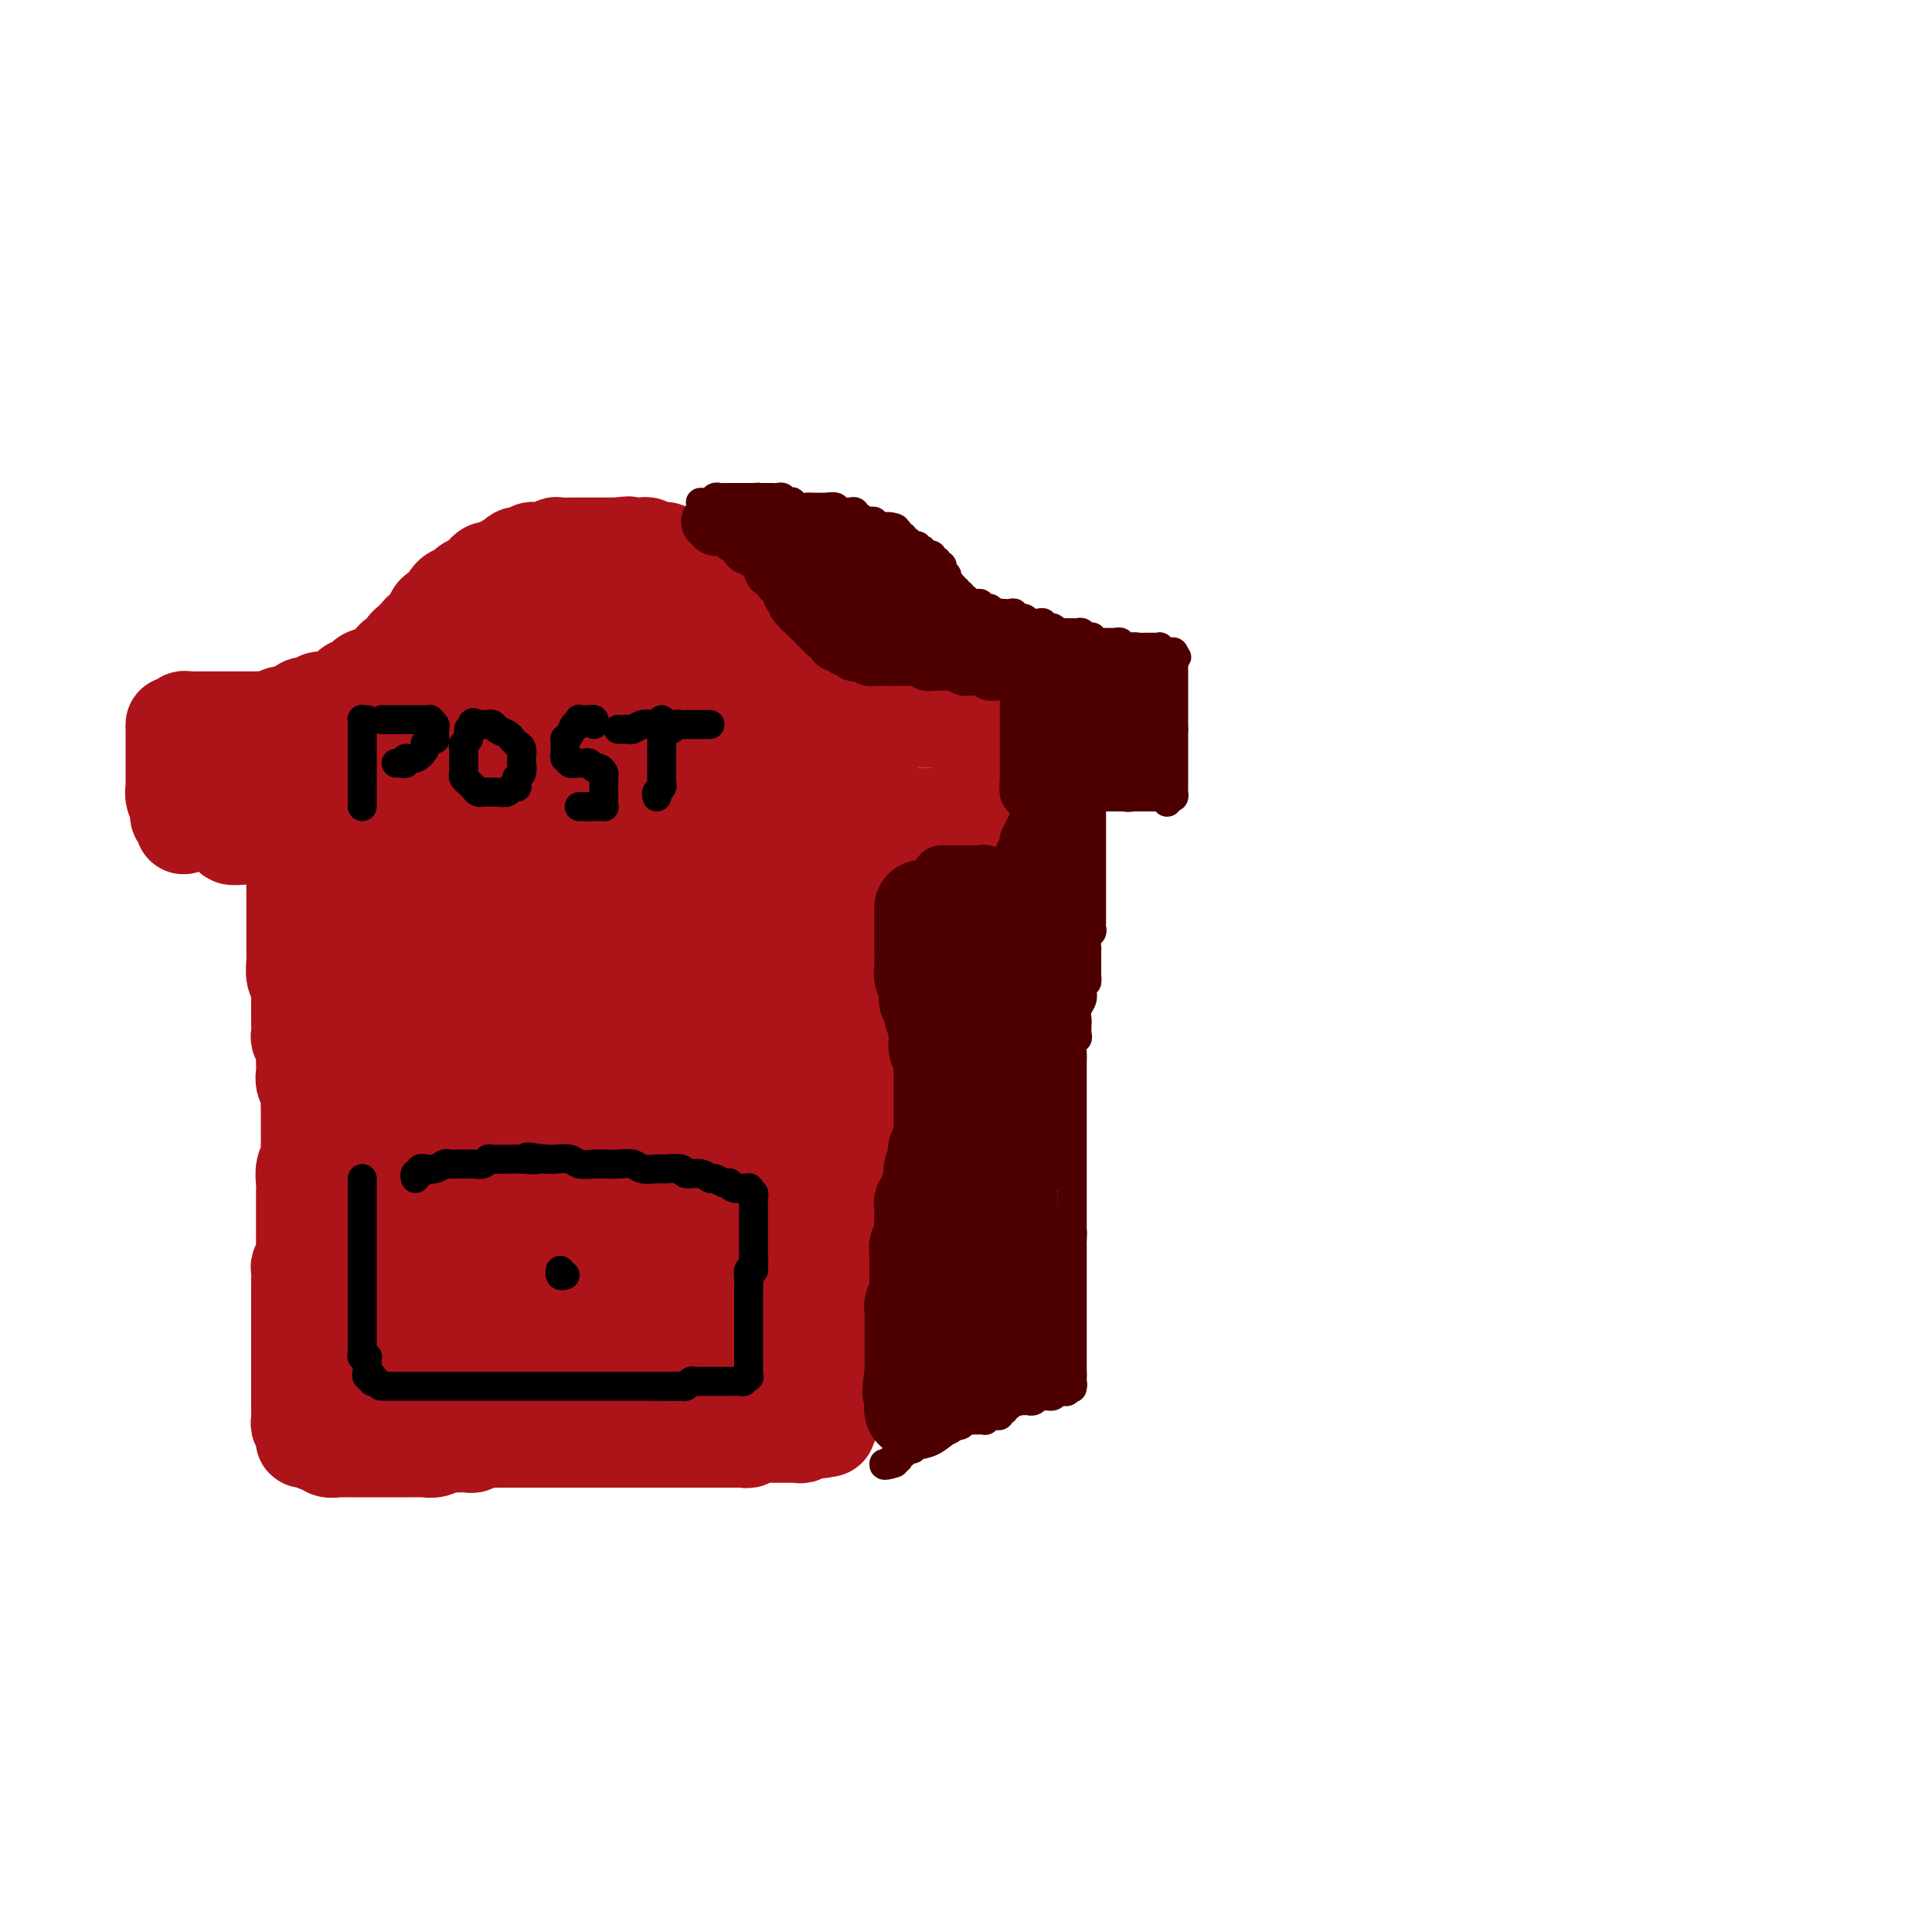 <svg viewBox='0 0 400 400' version='1.1' xmlns='http://www.w3.org/2000/svg' xmlns:xlink='http://www.w3.org/1999/xlink'><g fill='none' stroke='#AD1419' stroke-width='20' stroke-linecap='round' stroke-linejoin='round'><path d='M36,151c-0.000,0.288 -0.000,0.577 0,1c0.000,0.423 0.000,0.981 0,1c-0.000,0.019 -0.000,-0.499 0,0c0.000,0.499 0.000,2.017 0,3c-0.000,0.983 -0.001,1.432 0,2c0.001,0.568 0.004,1.255 0,2c-0.004,0.745 -0.015,1.547 0,2c0.015,0.453 0.056,0.555 0,1c-0.056,0.445 -0.207,1.232 0,2c0.207,0.768 0.774,1.516 1,2c0.226,0.484 0.113,0.704 0,1c-0.113,0.296 -0.226,0.668 0,1c0.226,0.332 0.793,0.625 1,1c0.207,0.375 0.056,0.832 0,1c-0.056,0.168 -0.016,0.048 0,0c0.016,-0.048 0.008,-0.024 0,0'/><path d='M36,150c0.303,-0.030 0.607,-0.061 1,0c0.393,0.061 0.876,0.212 1,0c0.124,-0.212 -0.111,-0.789 0,-1c0.111,-0.211 0.569,-0.057 1,0c0.431,0.057 0.837,0.015 1,0c0.163,-0.015 0.085,-0.004 0,0c-0.085,0.004 -0.176,0.001 0,0c0.176,-0.001 0.621,-0.000 1,0c0.379,0.000 0.693,0.000 1,0c0.307,-0.000 0.607,-0.000 1,0c0.393,0.000 0.879,0.000 1,0c0.121,-0.000 -0.122,-0.000 0,0c0.122,0.000 0.610,0.000 1,0c0.390,-0.000 0.681,-0.000 1,0c0.319,0.000 0.666,0.000 1,0c0.334,-0.000 0.654,-0.000 1,0c0.346,0.000 0.719,0.000 1,0c0.281,-0.000 0.470,-0.000 1,0c0.530,0.000 1.400,0.000 2,0c0.600,-0.000 0.931,-0.000 1,0c0.069,0.000 -0.123,0.000 0,0c0.123,-0.000 0.562,-0.000 1,0'/><path d='M54,149c3.173,-0.150 2.107,-0.026 2,0c-0.107,0.026 0.745,-0.046 1,0c0.255,0.046 -0.087,0.210 0,0c0.087,-0.210 0.601,-0.792 1,-1c0.399,-0.208 0.681,-0.040 1,0c0.319,0.040 0.676,-0.046 1,0c0.324,0.046 0.615,0.223 1,0c0.385,-0.223 0.862,-0.848 1,-1c0.138,-0.152 -0.065,0.169 0,0c0.065,-0.169 0.398,-0.829 1,-1c0.602,-0.171 1.475,0.146 2,0c0.525,-0.146 0.704,-0.756 1,-1c0.296,-0.244 0.710,-0.121 1,0c0.290,0.121 0.458,0.239 1,0c0.542,-0.239 1.459,-0.834 2,-1c0.541,-0.166 0.704,0.096 1,0c0.296,-0.096 0.723,-0.551 1,-1c0.277,-0.449 0.403,-0.891 1,-1c0.597,-0.109 1.666,0.115 2,0c0.334,-0.115 -0.065,-0.570 0,-1c0.065,-0.430 0.595,-0.836 1,-1c0.405,-0.164 0.686,-0.085 1,0c0.314,0.085 0.660,0.178 1,0c0.340,-0.178 0.673,-0.625 1,-1c0.327,-0.375 0.647,-0.678 1,-1c0.353,-0.322 0.739,-0.664 1,-1c0.261,-0.336 0.398,-0.667 1,-1c0.602,-0.333 1.668,-0.667 2,-1c0.332,-0.333 -0.070,-0.664 0,-1c0.070,-0.336 0.611,-0.678 1,-1c0.389,-0.322 0.625,-0.626 1,-1c0.375,-0.374 0.888,-0.820 1,-1c0.112,-0.180 -0.177,-0.094 0,0c0.177,0.094 0.821,0.196 1,0c0.179,-0.196 -0.107,-0.692 0,-1c0.107,-0.308 0.606,-0.429 1,-1c0.394,-0.571 0.684,-1.592 1,-2c0.316,-0.408 0.658,-0.204 1,0'/><path d='M91,127c2.306,-2.034 2.071,-1.119 2,-1c-0.071,0.119 0.023,-0.560 0,-1c-0.023,-0.440 -0.162,-0.643 0,-1c0.162,-0.357 0.624,-0.869 1,-1c0.376,-0.131 0.664,0.120 1,0c0.336,-0.120 0.720,-0.610 1,-1c0.280,-0.390 0.457,-0.679 1,-1c0.543,-0.321 1.451,-0.675 2,-1c0.549,-0.325 0.739,-0.622 1,-1c0.261,-0.378 0.593,-0.836 1,-1c0.407,-0.164 0.887,-0.034 1,0c0.113,0.034 -0.142,-0.028 0,0c0.142,0.028 0.682,0.148 1,0c0.318,-0.148 0.414,-0.562 1,-1c0.586,-0.438 1.663,-0.901 2,-1c0.337,-0.099 -0.064,0.166 0,0c0.064,-0.166 0.594,-0.762 1,-1c0.406,-0.238 0.686,-0.116 1,0c0.314,0.116 0.660,0.227 1,0c0.340,-0.227 0.673,-0.792 1,-1c0.327,-0.208 0.647,-0.060 1,0c0.353,0.060 0.737,0.030 1,0c0.263,-0.030 0.403,-0.061 1,0c0.597,0.061 1.651,0.212 2,0c0.349,-0.212 -0.008,-0.789 0,-1c0.008,-0.211 0.379,-0.057 1,0c0.621,0.057 1.490,0.015 2,0c0.510,-0.015 0.660,-0.004 1,0c0.340,0.004 0.870,0.001 1,0c0.130,-0.001 -0.139,-0.000 0,0c0.139,0.000 0.685,0.000 1,0c0.315,-0.000 0.399,-0.000 1,0c0.601,0.000 1.720,0.000 2,0c0.280,-0.000 -0.279,-0.000 0,0c0.279,0.000 1.394,0.000 2,0c0.606,-0.000 0.702,-0.000 1,0c0.298,0.000 0.800,0.000 1,0c0.200,-0.000 0.100,-0.000 0,0'/><path d='M128,113c3.597,-0.464 1.590,-0.124 1,0c-0.590,0.124 0.238,0.032 1,0c0.762,-0.032 1.458,-0.005 2,0c0.542,0.005 0.932,-0.013 1,0c0.068,0.013 -0.184,0.056 0,0c0.184,-0.056 0.805,-0.211 1,0c0.195,0.211 -0.037,0.787 0,1c0.037,0.213 0.342,0.061 1,0c0.658,-0.061 1.668,-0.031 2,0c0.332,0.031 -0.013,0.065 0,0c0.013,-0.065 0.384,-0.227 1,0c0.616,0.227 1.475,0.845 2,1c0.525,0.155 0.714,-0.151 1,0c0.286,0.151 0.668,0.759 1,1c0.332,0.241 0.615,0.116 1,0c0.385,-0.116 0.873,-0.223 1,0c0.127,0.223 -0.105,0.778 0,1c0.105,0.222 0.549,0.112 1,0c0.451,-0.112 0.910,-0.227 1,0c0.090,0.227 -0.187,0.797 0,1c0.187,0.203 0.839,0.039 1,0c0.161,-0.039 -0.168,0.046 0,0c0.168,-0.046 0.834,-0.224 1,0c0.166,0.224 -0.167,0.849 0,1c0.167,0.151 0.833,-0.170 1,0c0.167,0.170 -0.165,0.833 0,1c0.165,0.167 0.828,-0.162 1,0c0.172,0.162 -0.146,0.814 0,1c0.146,0.186 0.756,-0.095 1,0c0.244,0.095 0.122,0.564 0,1c-0.122,0.436 -0.244,0.838 0,1c0.244,0.162 0.853,0.085 1,0c0.147,-0.085 -0.167,-0.177 0,0c0.167,0.177 0.815,0.622 1,1c0.185,0.378 -0.095,0.689 0,1c0.095,0.311 0.564,0.622 1,1c0.436,0.378 0.839,0.822 1,1c0.161,0.178 0.081,0.089 0,0'/><path d='M155,127c1.636,1.885 0.228,1.098 0,1c-0.228,-0.098 0.726,0.495 1,1c0.274,0.505 -0.133,0.923 0,1c0.133,0.077 0.805,-0.187 1,0c0.195,0.187 -0.087,0.825 0,1c0.087,0.175 0.544,-0.111 1,0c0.456,0.111 0.911,0.621 1,1c0.089,0.379 -0.187,0.627 0,1c0.187,0.373 0.838,0.870 1,1c0.162,0.130 -0.164,-0.106 0,0c0.164,0.106 0.818,0.553 1,1c0.182,0.447 -0.110,0.894 0,1c0.110,0.106 0.621,-0.130 1,0c0.379,0.130 0.626,0.627 1,1c0.374,0.373 0.873,0.622 1,1c0.127,0.378 -0.120,0.885 0,1c0.120,0.115 0.606,-0.161 1,0c0.394,0.161 0.697,0.760 1,1c0.303,0.240 0.605,0.119 1,0c0.395,-0.119 0.883,-0.238 1,0c0.117,0.238 -0.136,0.834 0,1c0.136,0.166 0.662,-0.096 1,0c0.338,0.096 0.490,0.551 1,1c0.510,0.449 1.379,0.891 2,1c0.621,0.109 0.993,-0.114 1,0c0.007,0.114 -0.353,0.566 0,1c0.353,0.434 1.418,0.849 2,1c0.582,0.151 0.682,0.040 1,0c0.318,-0.040 0.854,-0.007 1,0c0.146,0.007 -0.097,-0.013 0,0c0.097,0.013 0.536,0.060 1,0c0.464,-0.060 0.954,-0.227 1,0c0.046,0.227 -0.353,0.849 0,1c0.353,0.151 1.456,-0.170 2,0c0.544,0.170 0.527,0.829 1,1c0.473,0.171 1.435,-0.146 2,0c0.565,0.146 0.733,0.756 1,1c0.267,0.244 0.634,0.122 1,0'/><path d='M186,148c3.125,1.409 0.439,0.430 0,0c-0.439,-0.430 1.370,-0.311 2,0c0.630,0.311 0.081,0.815 0,1c-0.081,0.185 0.307,0.049 1,0c0.693,-0.049 1.691,-0.013 2,0c0.309,0.013 -0.071,0.004 0,0c0.071,-0.004 0.593,-0.001 1,0c0.407,0.001 0.701,0.000 1,0c0.299,-0.000 0.605,-0.000 1,0c0.395,0.000 0.879,0.000 1,0c0.121,-0.000 -0.123,-0.000 0,0c0.123,0.000 0.611,0.000 1,0c0.389,-0.000 0.678,-0.000 1,0c0.322,0.000 0.678,0.000 1,0c0.322,-0.000 0.611,-0.000 1,0c0.389,0.000 0.878,0.000 1,0c0.122,-0.000 -0.125,-0.000 0,0c0.125,0.000 0.621,0.000 1,0c0.379,-0.000 0.640,-0.000 1,0c0.360,0.000 0.817,0.000 1,0c0.183,-0.000 0.091,-0.000 0,0'/><path d='M203,149c2.630,0.332 0.705,0.663 0,1c-0.705,0.337 -0.189,0.682 0,1c0.189,0.318 0.051,0.610 0,1c-0.051,0.390 -0.014,0.878 0,1c0.014,0.122 0.004,-0.122 0,0c-0.004,0.122 -0.001,0.611 0,1c0.001,0.389 0.000,0.678 0,1c-0.000,0.322 -0.000,0.678 0,1c0.000,0.322 0.000,0.611 0,1c-0.000,0.389 -0.000,0.877 0,1c0.000,0.123 0.000,-0.121 0,0c-0.000,0.121 -0.000,0.606 0,1c0.000,0.394 0.000,0.697 0,1c-0.000,0.303 0.000,0.606 0,1c-0.000,0.394 -0.000,0.879 0,1c0.000,0.121 0.000,-0.123 0,0c-0.000,0.123 -0.000,0.611 0,1c0.000,0.389 0.000,0.678 0,1c-0.000,0.322 -0.000,0.678 0,1c0.000,0.322 0.001,0.612 0,1c-0.001,0.388 -0.003,0.875 0,1c0.003,0.125 0.011,-0.111 0,0c-0.011,0.111 -0.041,0.568 0,1c0.041,0.432 0.155,0.838 0,1c-0.155,0.162 -0.577,0.081 -1,0'/><path d='M202,169c-0.321,3.095 -0.625,0.833 -1,0c-0.375,-0.833 -0.821,-0.238 -1,0c-0.179,0.238 -0.089,0.119 0,0'/><path d='M200,169c-0.488,-0.000 -0.709,-0.000 -1,0c-0.291,0.000 -0.651,0.000 -1,0c-0.349,-0.000 -0.685,-0.000 -1,0c-0.315,0.000 -0.608,0.000 -1,0c-0.392,-0.000 -0.884,-0.000 -1,0c-0.116,0.000 0.142,0.000 0,0c-0.142,-0.000 -0.685,-0.000 -1,0c-0.315,0.000 -0.403,0.000 -1,0c-0.597,-0.000 -1.704,-0.000 -2,0c-0.296,0.000 0.220,0.000 0,0c-0.220,-0.000 -1.176,-0.000 -2,0c-0.824,0.000 -1.515,0.000 -2,0c-0.485,-0.000 -0.764,-0.000 -1,0c-0.236,0.000 -0.430,0.000 -1,0c-0.570,-0.000 -1.518,-0.000 -2,0c-0.482,0.000 -0.500,0.000 -1,0c-0.500,-0.000 -1.484,-0.000 -2,0c-0.516,0.000 -0.564,0.001 -1,0c-0.436,-0.001 -1.259,-0.004 -2,0c-0.741,0.004 -1.401,0.015 -2,0c-0.599,-0.015 -1.137,-0.056 -2,0c-0.863,0.056 -2.052,0.207 -3,0c-0.948,-0.207 -1.656,-0.774 -2,-1c-0.344,-0.226 -0.323,-0.113 -1,0c-0.677,0.113 -2.053,0.226 -3,0c-0.947,-0.226 -1.466,-0.793 -2,-1c-0.534,-0.207 -1.083,-0.056 -2,0c-0.917,0.056 -2.203,0.015 -3,0c-0.797,-0.015 -1.106,-0.004 -2,0c-0.894,0.004 -2.375,0.001 -3,0c-0.625,-0.001 -0.395,-0.000 -1,0c-0.605,0.000 -2.044,0.000 -3,0c-0.956,-0.000 -1.429,-0.000 -2,0c-0.571,0.000 -1.242,0.000 -2,0c-0.758,-0.000 -1.605,-0.000 -2,0c-0.395,0.000 -0.337,0.000 -1,0c-0.663,-0.000 -2.047,-0.000 -3,0c-0.953,0.000 -1.477,0.000 -2,0'/><path d='M136,167c-10.419,-0.309 -4.467,-0.083 -3,0c1.467,0.083 -1.550,0.022 -3,0c-1.450,-0.022 -1.333,-0.006 -2,0c-0.667,0.006 -2.117,0.002 -3,0c-0.883,-0.002 -1.199,-0.000 -2,0c-0.801,0.000 -2.086,0.000 -3,0c-0.914,-0.000 -1.455,-0.000 -2,0c-0.545,0.000 -1.094,-0.000 -2,0c-0.906,0.000 -2.170,0.000 -3,0c-0.830,-0.000 -1.225,-0.001 -2,0c-0.775,0.001 -1.930,0.004 -3,0c-1.070,-0.004 -2.053,-0.015 -3,0c-0.947,0.015 -1.856,0.055 -3,0c-1.144,-0.055 -2.524,-0.207 -4,0c-1.476,0.207 -3.049,0.773 -4,1c-0.951,0.227 -1.279,0.116 -2,0c-0.721,-0.116 -1.836,-0.238 -3,0c-1.164,0.238 -2.376,0.834 -3,1c-0.624,0.166 -0.660,-0.099 -1,0c-0.340,0.099 -0.983,0.562 -2,1c-1.017,0.438 -2.408,0.850 -3,1c-0.592,0.150 -0.385,0.039 -1,0c-0.615,-0.039 -2.052,-0.007 -3,0c-0.948,0.007 -1.408,-0.012 -2,0c-0.592,0.012 -1.318,0.055 -2,0c-0.682,-0.055 -1.321,-0.207 -2,0c-0.679,0.207 -1.397,0.773 -2,1c-0.603,0.227 -1.092,0.113 -2,0c-0.908,-0.113 -2.237,-0.227 -3,0c-0.763,0.227 -0.960,0.793 -2,1c-1.040,0.207 -2.922,0.056 -4,0c-1.078,-0.056 -1.351,-0.015 -2,0c-0.649,0.015 -1.675,0.004 -2,0c-0.325,-0.004 0.050,-0.001 0,0c-0.050,0.001 -0.525,0.001 -1,0'/><path d='M52,173c-7.359,0.761 -2.755,-0.335 -1,-1c1.755,-0.665 0.662,-0.899 0,-1c-0.662,-0.101 -0.894,-0.068 -1,0c-0.106,0.068 -0.085,0.172 0,0c0.085,-0.172 0.233,-0.620 0,-1c-0.233,-0.380 -0.847,-0.693 -1,-1c-0.153,-0.307 0.155,-0.607 0,-1c-0.155,-0.393 -0.774,-0.879 -1,-1c-0.226,-0.121 -0.061,0.123 0,0c0.061,-0.123 0.017,-0.611 0,-1c-0.017,-0.389 -0.006,-0.678 0,-1c0.006,-0.322 0.009,-0.678 0,-1c-0.009,-0.322 -0.028,-0.611 0,-1c0.028,-0.389 0.104,-0.879 0,-1c-0.104,-0.121 -0.389,0.125 0,0c0.389,-0.125 1.453,-0.622 2,-1c0.547,-0.378 0.576,-0.637 1,-1c0.424,-0.363 1.242,-0.829 2,-1c0.758,-0.171 1.456,-0.046 2,0c0.544,0.046 0.934,0.012 2,0c1.066,-0.012 2.808,-0.004 4,0c1.192,0.004 1.833,0.002 3,0c1.167,-0.002 2.859,-0.004 4,0c1.141,0.004 1.732,0.015 3,0c1.268,-0.015 3.212,-0.056 4,0c0.788,0.056 0.421,0.209 1,0c0.579,-0.209 2.104,-0.781 3,-1c0.896,-0.219 1.162,-0.086 2,0c0.838,0.086 2.247,0.126 3,0c0.753,-0.126 0.851,-0.419 1,-1c0.149,-0.581 0.351,-1.451 1,-2c0.649,-0.549 1.746,-0.777 2,-1c0.254,-0.223 -0.334,-0.441 0,-1c0.334,-0.559 1.590,-1.458 2,-2c0.410,-0.542 -0.026,-0.726 0,-1c0.026,-0.274 0.513,-0.637 1,-1'/><path d='M91,149c1.263,-1.722 0.920,-1.526 1,-2c0.080,-0.474 0.584,-1.619 1,-2c0.416,-0.381 0.745,-0.000 1,0c0.255,0.000 0.438,-0.381 1,-1c0.562,-0.619 1.505,-1.475 2,-2c0.495,-0.525 0.541,-0.718 1,-1c0.459,-0.282 1.330,-0.654 2,-1c0.670,-0.346 1.139,-0.666 2,-1c0.861,-0.334 2.113,-0.682 3,-1c0.887,-0.318 1.407,-0.606 2,-1c0.593,-0.394 1.258,-0.894 2,-1c0.742,-0.106 1.561,0.182 2,0c0.439,-0.182 0.499,-0.832 1,-1c0.501,-0.168 1.443,0.147 2,0c0.557,-0.147 0.731,-0.757 1,-1c0.269,-0.243 0.635,-0.118 1,0c0.365,0.118 0.731,0.228 1,0c0.269,-0.228 0.442,-0.793 1,-1c0.558,-0.207 1.500,-0.055 2,0c0.500,0.055 0.559,0.014 1,0c0.441,-0.014 1.263,-0.001 2,0c0.737,0.001 1.390,-0.011 2,0c0.610,0.011 1.176,0.045 2,0c0.824,-0.045 1.907,-0.171 3,0c1.093,0.171 2.198,0.638 3,1c0.802,0.362 1.303,0.621 2,1c0.697,0.379 1.590,0.880 2,1c0.410,0.120 0.336,-0.140 1,0c0.664,0.140 2.065,0.682 3,1c0.935,0.318 1.405,0.413 2,1c0.595,0.587 1.314,1.667 2,2c0.686,0.333 1.339,-0.079 2,0c0.661,0.079 1.329,0.651 2,1c0.671,0.349 1.346,0.475 2,1c0.654,0.525 1.289,1.450 2,2c0.711,0.550 1.499,0.725 2,1c0.501,0.275 0.715,0.650 1,1c0.285,0.350 0.643,0.675 1,1'/><path d='M157,147c3.897,1.964 1.639,0.375 1,0c-0.639,-0.375 0.340,0.464 1,1c0.660,0.536 1.002,0.771 1,1c-0.002,0.229 -0.348,0.454 0,1c0.348,0.546 1.389,1.414 2,2c0.611,0.586 0.791,0.889 1,1c0.209,0.111 0.448,0.031 0,0c-0.448,-0.031 -1.584,-0.011 -3,0c-1.416,0.011 -3.113,0.013 -5,0c-1.887,-0.013 -3.963,-0.041 -6,0c-2.037,0.041 -4.033,0.150 -6,0c-1.967,-0.150 -3.905,-0.561 -6,-1c-2.095,-0.439 -4.347,-0.906 -6,-1c-1.653,-0.094 -2.705,0.185 -4,0c-1.295,-0.185 -2.831,-0.834 -4,-1c-1.169,-0.166 -1.971,0.152 -3,0c-1.029,-0.152 -2.286,-0.773 -3,-1c-0.714,-0.227 -0.886,-0.061 -2,0c-1.114,0.061 -3.171,0.016 -4,0c-0.829,-0.016 -0.431,-0.004 -1,0c-0.569,0.004 -2.106,0.001 -3,0c-0.894,-0.001 -1.146,-0.000 -2,0c-0.854,0.000 -2.312,0.000 -3,0c-0.688,-0.000 -0.608,-0.000 -1,0c-0.392,0.000 -1.257,0.000 -2,0c-0.743,-0.000 -1.364,-0.000 -2,0c-0.636,0.000 -1.287,0.000 -2,0c-0.713,-0.000 -1.490,-0.000 -2,0c-0.510,0.000 -0.755,0.000 -1,0'/><path d='M92,149c-11.667,-0.500 -5.833,-0.250 0,0'/><path d='M78,162c-0.081,0.455 -0.162,0.910 0,1c0.162,0.090 0.568,-0.186 1,0c0.432,0.186 0.889,0.833 1,1c0.111,0.167 -0.126,-0.147 0,0c0.126,0.147 0.614,0.756 1,1c0.386,0.244 0.670,0.122 1,0c0.330,-0.122 0.704,-0.243 1,0c0.296,0.243 0.512,0.850 1,1c0.488,0.150 1.248,-0.156 2,0c0.752,0.156 1.496,0.774 2,1c0.504,0.226 0.769,0.061 1,0c0.231,-0.061 0.429,-0.016 1,0c0.571,0.016 1.515,0.003 2,0c0.485,-0.003 0.511,0.003 1,0c0.489,-0.003 1.440,-0.015 2,0c0.560,0.015 0.727,0.057 1,0c0.273,-0.057 0.650,-0.211 1,0c0.350,0.211 0.672,0.789 1,1c0.328,0.211 0.661,0.057 1,0c0.339,-0.057 0.682,-0.015 1,0c0.318,0.015 0.609,0.004 1,0c0.391,-0.004 0.882,-0.002 1,0c0.118,0.002 -0.138,0.004 0,0c0.138,-0.004 0.669,-0.015 1,0c0.331,0.015 0.461,0.057 1,0c0.539,-0.057 1.488,-0.211 2,0c0.512,0.211 0.588,0.789 1,1c0.412,0.211 1.160,0.057 2,0c0.840,-0.057 1.772,-0.015 2,0c0.228,0.015 -0.248,0.004 0,0c0.248,-0.004 1.221,-0.001 2,0c0.779,0.001 1.364,0.000 2,0c0.636,-0.000 1.325,-0.000 2,0c0.675,0.000 1.338,0.000 2,0'/><path d='M119,169c4.777,0.309 1.718,0.082 1,0c-0.718,-0.082 0.905,-0.018 2,0c1.095,0.018 1.662,-0.009 2,0c0.338,0.009 0.447,0.054 1,0c0.553,-0.054 1.552,-0.207 2,0c0.448,0.207 0.347,0.773 1,1c0.653,0.227 2.060,0.113 3,0c0.940,-0.113 1.411,-0.227 2,0c0.589,0.227 1.295,0.793 2,1c0.705,0.207 1.410,0.056 2,0c0.590,-0.056 1.064,-0.015 2,0c0.936,0.015 2.334,0.004 3,0c0.666,-0.004 0.602,-0.001 1,0c0.398,0.001 1.259,0.000 2,0c0.741,-0.000 1.363,-0.000 2,0c0.637,0.000 1.288,0.000 2,0c0.712,-0.000 1.485,-0.000 2,0c0.515,0.000 0.771,0.000 1,0c0.229,-0.000 0.432,-0.000 1,0c0.568,0.000 1.500,0.000 2,0c0.500,-0.000 0.568,0.000 1,0c0.432,-0.000 1.229,-0.000 2,0c0.771,0.000 1.515,0.000 2,0c0.485,-0.000 0.710,-0.000 1,0c0.290,0.000 0.646,0.000 1,0c0.354,-0.000 0.706,-0.000 1,0c0.294,0.000 0.530,0.001 1,0c0.470,-0.001 1.172,-0.004 2,0c0.828,0.004 1.780,0.015 2,0c0.220,-0.015 -0.292,-0.055 0,0c0.292,0.055 1.388,0.207 2,0c0.612,-0.207 0.741,-0.772 1,-1c0.259,-0.228 0.647,-0.117 1,0c0.353,0.117 0.672,0.241 1,0c0.328,-0.241 0.665,-0.848 1,-1c0.335,-0.152 0.667,0.151 1,0c0.333,-0.151 0.667,-0.758 1,-1c0.333,-0.242 0.667,-0.121 1,0'/><path d='M177,168c1.313,-0.691 0.097,-0.917 0,-1c-0.097,-0.083 0.925,-0.022 1,0c0.075,0.022 -0.798,0.005 -1,0c-0.202,-0.005 0.266,0.003 0,0c-0.266,-0.003 -1.267,-0.016 -2,0c-0.733,0.016 -1.199,0.061 -2,0c-0.801,-0.061 -1.938,-0.226 -3,0c-1.062,0.226 -2.051,0.845 -3,1c-0.949,0.155 -1.859,-0.155 -3,0c-1.141,0.155 -2.514,0.774 -4,1c-1.486,0.226 -3.083,0.061 -4,0c-0.917,-0.061 -1.152,-0.016 -2,0c-0.848,0.016 -2.310,0.004 -3,0c-0.690,-0.004 -0.609,-0.001 -1,0c-0.391,0.001 -1.256,0.000 -2,0c-0.744,-0.000 -1.368,-0.000 -2,0c-0.632,0.000 -1.273,0.000 -2,0c-0.727,-0.000 -1.541,-0.000 -2,0c-0.459,0.000 -0.564,0.000 -1,0c-0.436,-0.000 -1.205,-0.000 -2,0c-0.795,0.000 -1.618,0.000 -2,0c-0.382,-0.000 -0.325,-0.000 -1,0c-0.675,0.000 -2.082,0.000 -3,0c-0.918,-0.000 -1.345,-0.000 -2,0c-0.655,0.000 -1.537,0.000 -2,0c-0.463,-0.000 -0.508,-0.000 -1,0c-0.492,0.000 -1.431,0.000 -2,0c-0.569,-0.000 -0.766,-0.000 -1,0c-0.234,0.000 -0.504,0.000 -1,0c-0.496,-0.000 -1.217,-0.000 -2,0c-0.783,0.000 -1.627,0.000 -2,0c-0.373,-0.000 -0.274,-0.000 -1,0c-0.726,0.000 -2.277,0.000 -3,0c-0.723,0.000 -0.618,0.000 -1,0c-0.382,0.000 -1.252,0.000 -2,0c-0.748,0.000 -1.374,0.000 -2,0'/><path d='M111,169c-10.264,0.155 -2.925,0.042 -1,0c1.925,-0.042 -1.563,-0.012 -3,0c-1.437,0.012 -0.822,0.007 -1,0c-0.178,-0.007 -1.149,-0.016 -2,0c-0.851,0.016 -1.583,0.057 -2,0c-0.417,-0.057 -0.519,-0.211 -1,0c-0.481,0.211 -1.340,0.789 -2,1c-0.660,0.211 -1.121,0.057 -2,0c-0.879,-0.057 -2.175,-0.015 -3,0c-0.825,0.015 -1.178,0.004 -2,0c-0.822,-0.004 -2.114,-0.001 -3,0c-0.886,0.001 -1.367,0.000 -2,0c-0.633,-0.000 -1.420,-0.000 -2,0c-0.580,0.000 -0.955,0.000 -1,0c-0.045,-0.000 0.239,-0.001 0,0c-0.239,0.001 -1.000,0.004 -1,0c-0.000,-0.004 0.761,-0.015 1,0c0.239,0.015 -0.043,0.057 0,0c0.043,-0.057 0.412,-0.211 1,0c0.588,0.211 1.396,0.789 2,1c0.604,0.211 1.006,0.057 2,0c0.994,-0.057 2.582,-0.015 4,0c1.418,0.015 2.666,0.004 4,0c1.334,-0.004 2.755,-0.000 4,0c1.245,0.000 2.313,-0.004 3,0c0.687,0.004 0.993,0.015 2,0c1.007,-0.015 2.715,-0.057 4,0c1.285,0.057 2.146,0.211 3,0c0.854,-0.211 1.701,-0.789 3,-1c1.299,-0.211 3.049,-0.057 4,0c0.951,0.057 1.102,0.015 2,0c0.898,-0.015 2.542,-0.004 4,0c1.458,0.004 2.729,0.002 4,0'/><path d='M130,170c7.679,-0.244 4.378,-0.854 4,-1c-0.378,-0.146 2.169,0.172 4,0c1.831,-0.172 2.947,-0.835 4,-1c1.053,-0.165 2.044,0.167 3,0c0.956,-0.167 1.877,-0.833 3,-1c1.123,-0.167 2.446,0.167 3,0c0.554,-0.167 0.337,-0.833 1,-1c0.663,-0.167 2.206,0.167 3,0c0.794,-0.167 0.841,-0.833 1,-1c0.159,-0.167 0.432,0.165 1,0c0.568,-0.165 1.431,-0.828 2,-1c0.569,-0.172 0.843,0.146 1,0c0.157,-0.146 0.198,-0.757 1,-1c0.802,-0.243 2.364,-0.118 3,0c0.636,0.118 0.345,0.229 1,0c0.655,-0.229 2.255,-0.797 3,-1c0.745,-0.203 0.633,-0.040 1,0c0.367,0.040 1.211,-0.042 2,0c0.789,0.042 1.521,0.207 2,0c0.479,-0.207 0.704,-0.787 1,-1c0.296,-0.213 0.661,-0.060 1,0c0.339,0.060 0.651,0.028 1,0c0.349,-0.028 0.735,-0.050 1,0c0.265,0.050 0.408,0.172 1,0c0.592,-0.172 1.633,-0.638 2,-1c0.367,-0.362 0.059,-0.621 0,-1c-0.059,-0.379 0.129,-0.879 0,-1c-0.129,-0.121 -0.576,0.136 -1,0c-0.424,-0.136 -0.825,-0.665 -1,-1c-0.175,-0.335 -0.124,-0.475 -1,-1c-0.876,-0.525 -2.679,-1.436 -4,-2c-1.321,-0.564 -2.161,-0.782 -3,-1'/><path d='M170,153c-2.033,-1.200 -2.117,-0.702 -3,-1c-0.883,-0.298 -2.565,-1.394 -4,-2c-1.435,-0.606 -2.623,-0.722 -4,-1c-1.377,-0.278 -2.944,-0.719 -4,-1c-1.056,-0.281 -1.603,-0.404 -2,-1c-0.397,-0.596 -0.645,-1.665 -1,-2c-0.355,-0.335 -0.816,0.065 -1,0c-0.184,-0.065 -0.090,-0.595 0,-1c0.090,-0.405 0.175,-0.685 0,-1c-0.175,-0.315 -0.609,-0.665 -1,-1c-0.391,-0.335 -0.738,-0.654 -1,-1c-0.262,-0.346 -0.437,-0.719 -1,-1c-0.563,-0.281 -1.513,-0.471 -2,-1c-0.487,-0.529 -0.511,-1.399 -1,-2c-0.489,-0.601 -1.444,-0.933 -2,-1c-0.556,-0.067 -0.712,0.132 -1,0c-0.288,-0.132 -0.706,-0.595 -1,-1c-0.294,-0.405 -0.464,-0.753 -1,-1c-0.536,-0.247 -1.438,-0.395 -2,-1c-0.562,-0.605 -0.785,-1.667 -1,-2c-0.215,-0.333 -0.423,0.065 -1,0c-0.577,-0.065 -1.521,-0.592 -2,-1c-0.479,-0.408 -0.491,-0.698 -1,-1c-0.509,-0.302 -1.515,-0.616 -2,-1c-0.485,-0.384 -0.448,-0.839 -1,-1c-0.552,-0.161 -1.692,-0.029 -2,0c-0.308,0.029 0.216,-0.045 0,0c-0.216,0.045 -1.171,0.208 -2,0c-0.829,-0.208 -1.533,-0.788 -2,-1c-0.467,-0.212 -0.698,-0.057 -1,0c-0.302,0.057 -0.676,0.016 -1,0c-0.324,-0.016 -0.599,-0.005 -1,0c-0.401,0.005 -0.930,0.005 -1,0c-0.070,-0.005 0.318,-0.015 0,0c-0.318,0.015 -1.343,0.056 -2,0c-0.657,-0.056 -0.946,-0.207 -1,0c-0.054,0.207 0.127,0.774 0,1c-0.127,0.226 -0.564,0.113 -1,0'/><path d='M116,127c-2.321,-0.199 -0.622,-0.198 0,0c0.622,0.198 0.167,0.592 0,1c-0.167,0.408 -0.048,0.831 0,1c0.048,0.169 0.024,0.085 0,0'/><path d='M61,176c-0.000,0.366 -0.000,0.731 0,1c0.000,0.269 0.000,0.440 0,1c-0.000,0.560 -0.000,1.508 0,2c0.000,0.492 0.000,0.527 0,1c-0.000,0.473 -0.000,1.384 0,2c0.000,0.616 0.000,0.939 0,1c-0.000,0.061 -0.000,-0.139 0,0c0.000,0.139 0.000,0.616 0,1c-0.000,0.384 -0.000,0.677 0,1c0.000,0.323 0.000,0.678 0,1c-0.000,0.322 -0.000,0.610 0,1c0.000,0.390 0.000,0.883 0,1c-0.000,0.117 -0.000,-0.142 0,0c0.000,0.142 0.000,0.685 0,1c-0.000,0.315 -0.000,0.402 0,1c0.000,0.598 0.000,1.706 0,2c-0.000,0.294 -0.001,-0.227 0,0c0.001,0.227 0.004,1.201 0,2c-0.004,0.799 -0.015,1.421 0,2c0.015,0.579 0.056,1.114 0,2c-0.056,0.886 -0.207,2.123 0,3c0.207,0.877 0.774,1.393 1,2c0.226,0.607 0.113,1.303 0,2'/><path d='M62,206c0.155,4.605 0.041,1.117 0,0c-0.041,-1.117 -0.011,0.138 0,1c0.011,0.862 0.002,1.330 0,2c-0.002,0.670 0.003,1.541 0,2c-0.003,0.459 -0.015,0.504 0,1c0.015,0.496 0.057,1.441 0,2c-0.057,0.559 -0.211,0.730 0,1c0.211,0.270 0.789,0.639 1,1c0.211,0.361 0.056,0.716 0,1c-0.056,0.284 -0.011,0.499 0,1c0.011,0.501 -0.011,1.289 0,2c0.011,0.711 0.056,1.344 0,2c-0.056,0.656 -0.211,1.335 0,2c0.211,0.665 0.789,1.315 1,2c0.211,0.685 0.057,1.406 0,2c-0.057,0.594 -0.015,1.062 0,2c0.015,0.938 0.004,2.344 0,3c-0.004,0.656 -0.000,0.560 0,1c0.000,0.440 -0.004,1.415 0,2c0.004,0.585 0.015,0.780 0,1c-0.015,0.220 -0.057,0.467 0,1c0.057,0.533 0.211,1.354 0,2c-0.211,0.646 -0.789,1.117 -1,2c-0.211,0.883 -0.057,2.177 0,3c0.057,0.823 0.015,1.175 0,2c-0.015,0.825 -0.004,2.121 0,3c0.004,0.879 0.001,1.339 0,2c-0.001,0.661 -0.001,1.521 0,2c0.001,0.479 0.001,0.575 0,1c-0.001,0.425 -0.004,1.179 0,2c0.004,0.821 0.015,1.711 0,2c-0.015,0.289 -0.057,-0.022 0,0c0.057,0.022 0.211,0.377 0,1c-0.211,0.623 -0.789,1.515 -1,2c-0.211,0.485 -0.057,0.563 0,1c0.057,0.437 0.015,1.233 0,2c-0.015,0.767 -0.004,1.505 0,2c0.004,0.495 0.002,0.748 0,1'/><path d='M62,268c0.000,9.952 0.000,3.831 0,2c-0.000,-1.831 -0.000,0.626 0,2c0.000,1.374 0.000,1.663 0,2c-0.000,0.337 -0.000,0.720 0,1c0.000,0.280 0.000,0.457 0,1c-0.000,0.543 -0.000,1.450 0,2c0.000,0.550 0.000,0.741 0,1c-0.000,0.259 -0.000,0.585 0,1c0.000,0.415 0.000,0.918 0,1c-0.000,0.082 -0.000,-0.259 0,0c0.000,0.259 0.000,1.116 0,2c-0.000,0.884 -0.000,1.795 0,2c0.000,0.205 0.000,-0.295 0,0c-0.000,0.295 -0.000,1.386 0,2c0.000,0.614 0.000,0.752 0,1c-0.000,0.248 -0.000,0.605 0,1c0.000,0.395 0.000,0.827 0,1c-0.000,0.173 -0.000,0.088 0,0c0.000,-0.088 0.000,-0.179 0,0c-0.000,0.179 -0.001,0.626 0,1c0.001,0.374 0.004,0.674 0,1c-0.004,0.326 -0.015,0.679 0,1c0.015,0.321 0.057,0.611 0,1c-0.057,0.389 -0.211,0.879 0,1c0.211,0.121 0.788,-0.125 1,0c0.212,0.125 0.060,0.622 0,1c-0.060,0.378 -0.027,0.637 0,1c0.027,0.363 0.048,0.829 0,1c-0.048,0.171 -0.167,0.046 0,0c0.167,-0.046 0.619,-0.013 1,0c0.381,0.013 0.690,0.007 1,0'/><path d='M65,298c0.639,0.862 0.736,1.015 1,1c0.264,-0.015 0.696,-0.200 1,0c0.304,0.200 0.480,0.786 1,1c0.520,0.214 1.382,0.057 2,0c0.618,-0.057 0.990,-0.015 1,0c0.010,0.015 -0.344,0.004 0,0c0.344,-0.004 1.386,-0.001 2,0c0.614,0.001 0.798,0.000 1,0c0.202,-0.000 0.420,-0.000 1,0c0.580,0.000 1.521,0.000 2,0c0.479,-0.000 0.496,-0.000 1,0c0.504,0.000 1.496,-0.000 2,0c0.504,0.000 0.520,0.000 1,0c0.480,-0.000 1.423,-0.000 2,0c0.577,0.000 0.787,0.001 1,0c0.213,-0.001 0.428,-0.004 1,0c0.572,0.004 1.500,0.015 2,0c0.500,-0.015 0.570,-0.057 1,0c0.430,0.057 1.218,0.211 2,0c0.782,-0.211 1.557,-0.788 2,-1c0.443,-0.212 0.555,-0.061 1,0c0.445,0.061 1.222,0.030 2,0c0.778,-0.030 1.555,-0.061 2,0c0.445,0.061 0.557,0.212 1,0c0.443,-0.212 1.217,-0.789 2,-1c0.783,-0.211 1.573,-0.057 2,0c0.427,0.057 0.489,0.015 1,0c0.511,-0.015 1.470,-0.004 2,0c0.530,0.004 0.632,0.001 1,0c0.368,-0.001 1.002,-0.000 2,0c0.998,0.000 2.361,0.000 3,0c0.639,-0.000 0.555,-0.000 1,0c0.445,0.000 1.418,0.000 2,0c0.582,-0.000 0.772,-0.000 1,0c0.228,0.000 0.494,0.000 1,0c0.506,-0.000 1.252,-0.000 2,0c0.748,0.000 1.500,0.000 2,0c0.500,-0.000 0.750,-0.000 1,0'/><path d='M121,298c9.079,0.000 3.776,0.000 2,0c-1.776,0.000 -0.024,0.000 1,0c1.024,0.000 1.320,0.000 2,0c0.680,-0.000 1.745,-0.000 2,0c0.255,0.000 -0.301,0.000 0,0c0.301,-0.000 1.457,-0.000 2,0c0.543,0.000 0.473,0.000 1,0c0.527,-0.000 1.651,-0.000 2,0c0.349,0.000 -0.076,0.000 0,0c0.076,-0.000 0.653,-0.000 1,0c0.347,0.000 0.463,0.000 1,0c0.537,-0.000 1.494,-0.000 2,0c0.506,0.000 0.559,0.000 1,0c0.441,-0.000 1.269,-0.000 2,0c0.731,0.000 1.365,0.000 2,0c0.635,-0.000 1.269,-0.000 2,0c0.731,0.000 1.558,0.000 2,0c0.442,-0.000 0.500,-0.000 1,0c0.500,0.000 1.443,0.000 2,0c0.557,-0.000 0.726,-0.000 1,0c0.274,0.000 0.651,0.001 1,0c0.349,-0.001 0.670,-0.004 1,0c0.330,0.004 0.670,0.015 1,0c0.330,-0.015 0.652,-0.057 1,0c0.348,0.057 0.723,0.211 1,0c0.277,-0.211 0.455,-0.789 1,-1c0.545,-0.211 1.455,-0.057 2,0c0.545,0.057 0.723,0.015 1,0c0.277,-0.015 0.653,-0.004 1,0c0.347,0.004 0.667,0.001 1,0c0.333,-0.001 0.680,-0.001 1,0c0.320,0.001 0.611,0.001 1,0c0.389,-0.001 0.874,-0.004 1,0c0.126,0.004 -0.107,0.015 0,0c0.107,-0.015 0.554,-0.056 1,0c0.446,0.056 0.889,0.207 1,0c0.111,-0.207 -0.111,-0.774 0,-1c0.111,-0.226 0.556,-0.113 1,0'/><path d='M167,296c7.667,-0.333 3.833,-0.167 0,0'/><path d='M178,175c0.000,0.363 0.000,0.726 0,1c-0.000,0.274 -0.001,0.458 0,1c0.001,0.542 0.004,1.441 0,2c-0.004,0.559 -0.015,0.778 0,1c0.015,0.222 0.057,0.449 0,1c-0.057,0.551 -0.211,1.428 0,2c0.211,0.572 0.789,0.838 1,1c0.211,0.162 0.057,0.218 0,1c-0.057,0.782 -0.015,2.290 0,3c0.015,0.710 0.004,0.623 0,1c-0.004,0.377 -0.001,1.217 0,2c0.001,0.783 0.000,1.508 0,2c-0.000,0.492 -0.000,0.751 0,1c0.000,0.249 0.000,0.488 0,1c-0.000,0.512 -0.000,1.296 0,2c0.000,0.704 -0.000,1.328 0,2c0.000,0.672 0.000,1.392 0,2c-0.000,0.608 -0.000,1.102 0,2c0.000,0.898 0.001,2.198 0,3c-0.001,0.802 -0.004,1.107 0,2c0.004,0.893 0.015,2.376 0,3c-0.015,0.624 -0.057,0.389 0,1c0.057,0.611 0.211,2.069 0,3c-0.211,0.931 -0.789,1.336 -1,2c-0.211,0.664 -0.057,1.586 0,2c0.057,0.414 0.015,0.320 0,1c-0.015,0.680 -0.004,2.135 0,3c0.004,0.865 0.002,1.139 0,2c-0.002,0.861 -0.004,2.310 0,3c0.004,0.690 0.015,0.622 0,1c-0.015,0.378 -0.057,1.202 0,2c0.057,0.798 0.211,1.569 0,2c-0.211,0.431 -0.789,0.523 -1,1c-0.211,0.477 -0.057,1.338 0,2c0.057,0.662 0.015,1.126 0,2c-0.015,0.874 -0.004,2.158 0,3c0.004,0.842 0.001,1.240 0,2c-0.001,0.760 -0.001,1.880 0,3'/><path d='M177,246c-0.155,11.043 -0.041,3.151 0,1c0.041,-2.151 0.011,1.440 0,3c-0.011,1.560 -0.003,1.088 0,1c0.003,-0.088 0.001,0.208 0,1c-0.001,0.792 -0.000,2.081 0,3c0.000,0.919 0.000,1.469 0,2c-0.000,0.531 -0.000,1.044 0,2c0.000,0.956 0.000,2.354 0,3c-0.000,0.646 -0.000,0.539 0,1c0.000,0.461 0.001,1.488 0,2c-0.001,0.512 -0.004,0.508 0,1c0.004,0.492 0.015,1.478 0,2c-0.015,0.522 -0.057,0.578 0,1c0.057,0.422 0.211,1.208 0,2c-0.211,0.792 -0.789,1.588 -1,2c-0.211,0.412 -0.056,0.439 0,1c0.056,0.561 0.011,1.655 0,2c-0.011,0.345 0.011,-0.058 0,0c-0.011,0.058 -0.055,0.578 0,1c0.055,0.422 0.211,0.747 0,1c-0.211,0.253 -0.788,0.436 -1,1c-0.212,0.564 -0.061,1.509 0,2c0.061,0.491 0.030,0.527 0,1c-0.030,0.473 -0.060,1.384 0,2c0.060,0.616 0.208,0.939 0,1c-0.208,0.061 -0.774,-0.138 -1,0c-0.226,0.138 -0.113,0.615 0,1c0.113,0.385 0.226,0.678 0,1c-0.226,0.322 -0.793,0.674 -1,1c-0.207,0.326 -0.056,0.626 0,1c0.056,0.374 0.016,0.821 0,1c-0.016,0.179 -0.008,0.089 0,0'/><path d='M173,290c-0.861,6.929 -1.014,2.253 -1,1c0.014,-1.253 0.196,0.917 0,2c-0.196,1.083 -0.770,1.079 -1,1c-0.230,-0.079 -0.117,-0.232 0,0c0.117,0.232 0.238,0.848 0,1c-0.238,0.152 -0.835,-0.159 -1,0c-0.165,0.159 0.101,0.790 0,1c-0.101,0.210 -0.569,0.001 -1,0c-0.431,-0.001 -0.825,0.207 -1,0c-0.175,-0.207 -0.131,-0.829 0,-1c0.131,-0.171 0.348,0.109 0,0c-0.348,-0.109 -1.260,-0.606 -2,-1c-0.740,-0.394 -1.309,-0.686 -2,-1c-0.691,-0.314 -1.506,-0.651 -2,-1c-0.494,-0.349 -0.668,-0.709 -1,-1c-0.332,-0.291 -0.821,-0.514 -1,-1c-0.179,-0.486 -0.049,-1.235 0,-2c0.049,-0.765 0.017,-1.548 0,-2c-0.017,-0.452 -0.018,-0.575 0,-1c0.018,-0.425 0.056,-1.153 0,-2c-0.056,-0.847 -0.208,-1.814 0,-3c0.208,-1.186 0.774,-2.591 1,-4c0.226,-1.409 0.113,-2.822 0,-4c-0.113,-1.178 -0.226,-2.119 0,-4c0.226,-1.881 0.793,-4.700 1,-7c0.207,-2.300 0.056,-4.081 0,-6c-0.056,-1.919 -0.016,-3.977 0,-6c0.016,-2.023 0.008,-4.012 0,-6'/><path d='M162,243c0.309,-7.938 0.083,-4.284 0,-4c-0.083,0.284 -0.022,-2.804 0,-5c0.022,-2.196 0.006,-3.500 0,-5c-0.006,-1.500 -0.002,-3.194 0,-5c0.002,-1.806 0.000,-3.722 0,-6c-0.000,-2.278 0.001,-4.917 0,-7c-0.001,-2.083 -0.003,-3.611 0,-5c0.003,-1.389 0.011,-2.641 0,-4c-0.011,-1.359 -0.041,-2.825 0,-4c0.041,-1.175 0.155,-2.059 0,-3c-0.155,-0.941 -0.578,-1.941 -1,-3c-0.422,-1.059 -0.844,-2.179 -1,-3c-0.156,-0.821 -0.048,-1.344 0,-2c0.048,-0.656 0.035,-1.444 0,-2c-0.035,-0.556 -0.091,-0.881 0,-1c0.091,-0.119 0.331,-0.032 0,0c-0.331,0.032 -1.231,0.007 -2,0c-0.769,-0.007 -1.405,0.002 -2,0c-0.595,-0.002 -1.148,-0.015 -2,0c-0.852,0.015 -2.003,0.058 -3,0c-0.997,-0.058 -1.840,-0.215 -3,0c-1.160,0.215 -2.637,0.804 -4,1c-1.363,0.196 -2.611,-0.000 -4,0c-1.389,0.000 -2.919,0.196 -4,0c-1.081,-0.196 -1.714,-0.785 -3,-1c-1.286,-0.215 -3.226,-0.057 -5,0c-1.774,0.057 -3.380,0.011 -5,0c-1.620,-0.011 -3.252,0.011 -5,0c-1.748,-0.011 -3.613,-0.054 -5,0c-1.387,0.054 -2.297,0.207 -4,0c-1.703,-0.207 -4.201,-0.773 -6,-1c-1.799,-0.227 -2.900,-0.113 -4,0'/><path d='M99,183c-10.009,-0.249 -4.530,0.130 -3,0c1.530,-0.130 -0.889,-0.767 -2,-1c-1.111,-0.233 -0.913,-0.062 -1,0c-0.087,0.062 -0.457,0.017 -1,0c-0.543,-0.017 -1.259,-0.004 -2,0c-0.741,0.004 -1.508,0.000 -2,0c-0.492,-0.000 -0.708,0.003 -1,0c-0.292,-0.003 -0.658,-0.012 -1,0c-0.342,0.012 -0.658,0.045 -1,0c-0.342,-0.045 -0.710,-0.166 -1,0c-0.290,0.166 -0.502,0.621 -1,1c-0.498,0.379 -1.282,0.684 -2,1c-0.718,0.316 -1.369,0.643 -2,1c-0.631,0.357 -1.240,0.742 -2,1c-0.760,0.258 -1.670,0.387 -2,1c-0.330,0.613 -0.078,1.708 0,2c0.078,0.292 -0.016,-0.221 0,0c0.016,0.221 0.144,1.176 0,2c-0.144,0.824 -0.560,1.516 -1,2c-0.440,0.484 -0.902,0.758 -1,1c-0.098,0.242 0.170,0.450 0,1c-0.170,0.550 -0.778,1.442 -1,2c-0.222,0.558 -0.060,0.782 0,1c0.060,0.218 0.016,0.431 0,1c-0.016,0.569 -0.004,1.495 0,2c0.004,0.505 0.001,0.589 0,1c-0.001,0.411 -0.000,1.149 0,2c0.000,0.851 0.000,1.817 0,3c-0.000,1.183 -0.000,2.585 0,4c0.000,1.415 -0.000,2.843 0,4c0.000,1.157 0.000,2.043 0,3c-0.000,0.957 -0.001,1.986 0,3c0.001,1.014 0.003,2.013 0,3c-0.003,0.987 -0.012,1.961 0,3c0.012,1.039 0.044,2.145 0,3c-0.044,0.855 -0.166,1.461 0,3c0.166,1.539 0.619,4.011 1,6c0.381,1.989 0.691,3.494 1,5'/><path d='M74,244c0.309,7.794 0.083,3.778 0,3c-0.083,-0.778 -0.021,1.680 0,3c0.021,1.320 0.003,1.500 0,2c-0.003,0.500 0.011,1.321 0,2c-0.011,0.679 -0.045,1.217 0,2c0.045,0.783 0.170,1.810 0,3c-0.170,1.190 -0.634,2.542 -1,4c-0.366,1.458 -0.634,3.020 -1,4c-0.366,0.980 -0.830,1.376 -1,2c-0.170,0.624 -0.046,1.477 0,2c0.046,0.523 0.012,0.717 0,1c-0.012,0.283 -0.003,0.656 0,1c0.003,0.344 0.000,0.659 0,1c-0.000,0.341 0.003,0.707 0,1c-0.003,0.293 -0.012,0.512 0,1c0.012,0.488 0.045,1.244 0,2c-0.045,0.756 -0.170,1.512 0,2c0.170,0.488 0.633,0.707 1,1c0.367,0.293 0.636,0.660 1,1c0.364,0.340 0.822,0.655 1,1c0.178,0.345 0.077,0.722 0,1c-0.077,0.278 -0.131,0.456 1,1c1.131,0.544 3.448,1.452 5,2c1.552,0.548 2.339,0.735 3,1c0.661,0.265 1.195,0.607 2,1c0.805,0.393 1.881,0.837 3,1c1.119,0.163 2.281,0.044 3,0c0.719,-0.044 0.996,-0.012 2,0c1.004,0.012 2.736,0.003 4,0c1.264,-0.003 2.061,-0.001 3,0c0.939,0.001 2.022,0.000 3,0c0.978,-0.000 1.851,-0.000 3,0c1.149,0.000 2.573,0.000 4,0c1.427,-0.000 2.857,-0.000 4,0c1.143,0.000 2.000,0.000 3,0c1.000,-0.000 2.143,-0.000 3,0c0.857,0.000 1.429,0.000 2,0'/><path d='M122,290c5.556,0.059 2.446,0.208 2,0c-0.446,-0.208 1.772,-0.773 3,-1c1.228,-0.227 1.467,-0.117 2,0c0.533,0.117 1.360,0.243 2,0c0.640,-0.243 1.091,-0.853 2,-1c0.909,-0.147 2.274,0.169 3,0c0.726,-0.169 0.813,-0.822 1,-1c0.187,-0.178 0.475,0.118 1,0c0.525,-0.118 1.289,-0.650 2,-1c0.711,-0.350 1.370,-0.520 2,-1c0.630,-0.480 1.229,-1.271 2,-2c0.771,-0.729 1.712,-1.395 2,-2c0.288,-0.605 -0.078,-1.150 0,-2c0.078,-0.850 0.599,-2.004 1,-3c0.401,-0.996 0.682,-1.834 1,-3c0.318,-1.166 0.674,-2.660 1,-4c0.326,-1.340 0.622,-2.525 1,-4c0.378,-1.475 0.837,-3.241 1,-5c0.163,-1.759 0.031,-3.510 0,-5c-0.031,-1.490 0.038,-2.719 0,-4c-0.038,-1.281 -0.183,-2.615 0,-4c0.183,-1.385 0.694,-2.821 1,-4c0.306,-1.179 0.407,-2.101 1,-3c0.593,-0.899 1.677,-1.774 2,-3c0.323,-1.226 -0.114,-2.803 0,-4c0.114,-1.197 0.778,-2.014 1,-3c0.222,-0.986 0.003,-2.141 0,-3c-0.003,-0.859 0.211,-1.422 0,-2c-0.211,-0.578 -0.845,-1.170 -1,-2c-0.155,-0.830 0.169,-1.899 0,-3c-0.169,-1.101 -0.833,-2.235 -1,-3c-0.167,-0.765 0.162,-1.163 0,-2c-0.162,-0.837 -0.814,-2.115 -1,-3c-0.186,-0.885 0.094,-1.378 0,-2c-0.094,-0.622 -0.561,-1.373 -1,-2c-0.439,-0.627 -0.849,-1.130 -1,-2c-0.151,-0.870 -0.043,-2.106 0,-3c0.043,-0.894 0.022,-1.447 0,-2'/><path d='M151,201c-1.011,-4.653 -1.039,-1.787 -1,-1c0.039,0.787 0.146,-0.506 0,-1c-0.146,-0.494 -0.545,-0.189 -1,0c-0.455,0.189 -0.965,0.260 -1,0c-0.035,-0.260 0.406,-0.853 0,-1c-0.406,-0.147 -1.660,0.153 -2,0c-0.340,-0.153 0.234,-0.758 0,-1c-0.234,-0.242 -1.277,-0.120 -2,0c-0.723,0.120 -1.128,0.240 -2,0c-0.872,-0.240 -2.212,-0.838 -3,-1c-0.788,-0.162 -1.023,0.114 -3,0c-1.977,-0.114 -5.694,-0.618 -7,-1c-1.306,-0.382 -0.200,-0.642 -1,-1c-0.800,-0.358 -3.506,-0.814 -5,-1c-1.494,-0.186 -1.774,-0.102 -3,0c-1.226,0.102 -3.396,0.224 -5,0c-1.604,-0.224 -2.641,-0.792 -4,-1c-1.359,-0.208 -3.040,-0.056 -4,0c-0.960,0.056 -1.199,0.015 -2,0c-0.801,-0.015 -2.164,-0.005 -3,0c-0.836,0.005 -1.145,0.005 -2,0c-0.855,-0.005 -2.257,-0.016 -3,0c-0.743,0.016 -0.829,0.060 -1,0c-0.171,-0.060 -0.427,-0.223 -1,0c-0.573,0.223 -1.463,0.833 -2,1c-0.537,0.167 -0.721,-0.110 -1,0c-0.279,0.110 -0.652,0.606 -1,1c-0.348,0.394 -0.671,0.687 -1,1c-0.329,0.313 -0.662,0.647 -1,1c-0.338,0.353 -0.679,0.724 -1,1c-0.321,0.276 -0.622,0.459 -1,1c-0.378,0.541 -0.833,1.442 -1,2c-0.167,0.558 -0.045,0.772 0,1c0.045,0.228 0.012,0.470 0,1c-0.012,0.530 -0.003,1.348 0,2c0.003,0.652 0.001,1.137 0,2c-0.001,0.863 -0.000,2.104 0,3c0.000,0.896 0.000,1.448 0,2'/><path d='M86,211c-0.000,2.077 -0.000,1.771 0,2c0.000,0.229 0.000,0.995 0,2c-0.000,1.005 -0.000,2.249 0,3c0.000,0.751 0.000,1.011 0,2c-0.000,0.989 -0.000,2.709 0,4c0.000,1.291 0.000,2.155 0,3c-0.000,0.845 -0.000,1.672 0,3c0.000,1.328 0.001,3.157 0,4c-0.001,0.843 -0.004,0.699 0,1c0.004,0.301 0.015,1.049 0,2c-0.015,0.951 -0.056,2.107 0,3c0.056,0.893 0.207,1.522 0,3c-0.207,1.478 -0.774,3.803 -1,5c-0.226,1.197 -0.113,1.265 0,2c0.113,0.735 0.226,2.137 0,3c-0.226,0.863 -0.793,1.186 -1,2c-0.207,0.814 -0.056,2.119 0,3c0.056,0.881 0.015,1.339 0,2c-0.015,0.661 -0.004,1.524 0,2c0.004,0.476 0.001,0.564 0,1c-0.001,0.436 -0.000,1.220 0,2c0.000,0.780 -0.001,1.557 0,2c0.001,0.443 0.003,0.551 0,1c-0.003,0.449 -0.013,1.237 0,2c0.013,0.763 0.048,1.500 0,2c-0.048,0.500 -0.179,0.764 0,1c0.179,0.236 0.668,0.443 1,1c0.332,0.557 0.507,1.463 1,2c0.493,0.537 1.305,0.703 2,1c0.695,0.297 1.272,0.723 2,1c0.728,0.277 1.606,0.404 2,1c0.394,0.596 0.305,1.662 1,2c0.695,0.338 2.176,-0.053 3,0c0.824,0.053 0.992,0.550 2,1c1.008,0.450 2.858,0.853 4,1c1.142,0.147 1.577,0.040 2,0c0.423,-0.040 0.835,-0.011 2,0c1.165,0.011 3.082,0.006 5,0'/><path d='M111,283c3.099,0.129 1.845,-0.550 2,-1c0.155,-0.450 1.718,-0.673 3,-1c1.282,-0.327 2.283,-0.759 3,-1c0.717,-0.241 1.149,-0.291 2,-1c0.851,-0.709 2.121,-2.077 3,-3c0.879,-0.923 1.369,-1.402 2,-2c0.631,-0.598 1.405,-1.315 2,-2c0.595,-0.685 1.011,-1.338 2,-2c0.989,-0.662 2.551,-1.332 3,-2c0.449,-0.668 -0.216,-1.333 0,-2c0.216,-0.667 1.312,-1.337 2,-2c0.688,-0.663 0.969,-1.320 1,-2c0.031,-0.680 -0.188,-1.382 0,-2c0.188,-0.618 0.781,-1.150 1,-2c0.219,-0.850 0.062,-2.017 0,-3c-0.062,-0.983 -0.031,-1.781 0,-3c0.031,-1.219 0.061,-2.858 0,-4c-0.061,-1.142 -0.212,-1.788 0,-3c0.212,-1.212 0.789,-2.989 1,-4c0.211,-1.011 0.057,-1.257 0,-2c-0.057,-0.743 -0.015,-1.983 0,-3c0.015,-1.017 0.005,-1.809 0,-3c-0.005,-1.191 -0.005,-2.780 0,-4c0.005,-1.220 0.015,-2.071 0,-3c-0.015,-0.929 -0.056,-1.936 0,-3c0.056,-1.064 0.208,-2.186 0,-3c-0.208,-0.814 -0.775,-1.320 -1,-2c-0.225,-0.680 -0.106,-1.533 0,-2c0.106,-0.467 0.199,-0.549 0,-1c-0.199,-0.451 -0.690,-1.273 -1,-2c-0.310,-0.727 -0.439,-1.361 -1,-2c-0.561,-0.639 -1.556,-1.284 -2,-2c-0.444,-0.716 -0.338,-1.502 -1,-2c-0.662,-0.498 -2.092,-0.708 -3,-1c-0.908,-0.292 -1.295,-0.666 -2,-1c-0.705,-0.334 -1.728,-0.628 -3,-1c-1.272,-0.372 -2.792,-0.820 -4,-1c-1.208,-0.180 -2.104,-0.090 -3,0'/><path d='M117,203c-2.559,-0.467 -2.958,-0.135 -4,0c-1.042,0.135 -2.727,0.074 -4,0c-1.273,-0.074 -2.135,-0.161 -3,0c-0.865,0.161 -1.732,0.571 -2,1c-0.268,0.429 0.065,0.878 0,1c-0.065,0.122 -0.527,-0.081 -1,0c-0.473,0.081 -0.957,0.447 -1,1c-0.043,0.553 0.357,1.292 0,2c-0.357,0.708 -1.469,1.386 -2,2c-0.531,0.614 -0.482,1.164 -1,2c-0.518,0.836 -1.603,1.958 -2,3c-0.397,1.042 -0.106,2.005 0,3c0.106,0.995 0.029,2.023 0,3c-0.029,0.977 -0.008,1.902 0,3c0.008,1.098 0.002,2.368 0,4c-0.002,1.632 -0.000,3.627 0,5c0.000,1.373 -0.001,2.124 0,3c0.001,0.876 0.003,1.878 0,3c-0.003,1.122 -0.013,2.363 0,4c0.013,1.637 0.049,3.670 0,5c-0.049,1.330 -0.182,1.956 0,3c0.182,1.044 0.678,2.507 1,4c0.322,1.493 0.471,3.016 1,4c0.529,0.984 1.438,1.430 2,2c0.562,0.570 0.776,1.263 1,2c0.224,0.737 0.456,1.519 1,2c0.544,0.481 1.398,0.662 2,1c0.602,0.338 0.952,0.832 1,1c0.048,0.168 -0.204,0.011 0,0c0.204,-0.011 0.866,0.123 1,0c0.134,-0.123 -0.259,-0.502 0,-1c0.259,-0.498 1.172,-1.115 2,-2c0.828,-0.885 1.573,-2.037 2,-3c0.427,-0.963 0.537,-1.736 1,-3c0.463,-1.264 1.279,-3.019 2,-5c0.721,-1.981 1.348,-4.187 2,-6c0.652,-1.813 1.329,-3.232 2,-5c0.671,-1.768 1.335,-3.884 2,-6'/><path d='M120,236c2.348,-6.136 1.218,-5.976 1,-7c-0.218,-1.024 0.474,-3.233 1,-5c0.526,-1.767 0.884,-3.093 1,-4c0.116,-0.907 -0.011,-1.396 0,-2c0.011,-0.604 0.162,-1.325 0,-2c-0.162,-0.675 -0.635,-1.305 -1,-2c-0.365,-0.695 -0.621,-1.454 -1,-2c-0.379,-0.546 -0.882,-0.878 -1,-1c-0.118,-0.122 0.149,-0.034 0,0c-0.149,0.034 -0.713,0.016 -1,0c-0.287,-0.016 -0.297,-0.028 -1,0c-0.703,0.028 -2.100,0.097 -3,0c-0.900,-0.097 -1.304,-0.361 -2,0c-0.696,0.361 -1.682,1.348 -3,2c-1.318,0.652 -2.966,0.969 -4,2c-1.034,1.031 -1.454,2.778 -2,4c-0.546,1.222 -1.217,1.921 -2,3c-0.783,1.079 -1.676,2.538 -2,4c-0.324,1.462 -0.078,2.927 0,4c0.078,1.073 -0.013,1.755 0,3c0.013,1.245 0.130,3.055 1,5c0.870,1.945 2.494,4.027 4,6c1.506,1.973 2.893,3.839 4,5c1.107,1.161 1.934,1.618 3,2c1.066,0.382 2.372,0.690 3,1c0.628,0.310 0.580,0.624 1,1c0.420,0.376 1.309,0.814 2,1c0.691,0.186 1.185,0.119 2,0c0.815,-0.119 1.951,-0.289 3,-1c1.049,-0.711 2.011,-1.964 3,-3c0.989,-1.036 2.005,-1.856 3,-3c0.995,-1.144 1.969,-2.612 3,-4c1.031,-1.388 2.119,-2.696 3,-4c0.881,-1.304 1.557,-2.604 2,-4c0.443,-1.396 0.655,-2.890 1,-4c0.345,-1.110 0.824,-1.837 1,-3c0.176,-1.163 0.050,-2.761 0,-4c-0.050,-1.239 -0.025,-2.120 0,-3'/><path d='M139,221c0.465,-3.234 -0.372,-2.320 -1,-2c-0.628,0.320 -1.045,0.046 -1,0c0.045,-0.046 0.554,0.135 0,0c-0.554,-0.135 -2.171,-0.585 -3,0c-0.829,0.585 -0.872,2.205 -2,4c-1.128,1.795 -3.342,3.766 -5,5c-1.658,1.234 -2.760,1.731 -4,3c-1.240,1.269 -2.620,3.310 -4,5c-1.380,1.690 -2.762,3.030 -4,5c-1.238,1.970 -2.331,4.570 -3,7c-0.669,2.430 -0.912,4.690 -1,6c-0.088,1.310 -0.021,1.672 0,2c0.021,0.328 -0.006,0.623 0,1c0.006,0.377 0.043,0.836 0,1c-0.043,0.164 -0.165,0.035 0,0c0.165,-0.035 0.619,0.025 1,0c0.381,-0.025 0.691,-0.136 1,0c0.309,0.136 0.619,0.519 1,0c0.381,-0.519 0.833,-1.942 1,-3c0.167,-1.058 0.049,-1.753 0,-3c-0.049,-1.247 -0.028,-3.046 0,-5c0.028,-1.954 0.063,-4.063 0,-6c-0.063,-1.937 -0.222,-3.701 -1,-6c-0.778,-2.299 -2.173,-5.131 -3,-7c-0.827,-1.869 -1.084,-2.773 -2,-4c-0.916,-1.227 -2.491,-2.776 -3,-4c-0.509,-1.224 0.048,-2.122 0,-3c-0.048,-0.878 -0.702,-1.737 -1,-2c-0.298,-0.263 -0.242,0.071 0,0c0.242,-0.071 0.669,-0.545 1,-1c0.331,-0.455 0.567,-0.890 1,-1c0.433,-0.110 1.063,0.104 2,0c0.937,-0.104 2.179,-0.528 3,-1c0.821,-0.472 1.220,-0.994 2,-1c0.780,-0.006 1.941,0.504 3,0c1.059,-0.504 2.016,-2.020 3,-3c0.984,-0.980 1.995,-1.423 3,-2c1.005,-0.577 2.002,-1.289 3,-2'/><path d='M126,204c3.634,-1.852 2.718,-1.481 3,-2c0.282,-0.519 1.762,-1.929 3,-3c1.238,-1.071 2.233,-1.804 3,-2c0.767,-0.196 1.305,0.144 2,0c0.695,-0.144 1.547,-0.774 2,-1c0.453,-0.226 0.507,-0.049 1,0c0.493,0.049 1.427,-0.029 2,0c0.573,0.029 0.786,0.167 1,0c0.214,-0.167 0.428,-0.637 1,-1c0.572,-0.363 1.504,-0.618 2,-1c0.496,-0.382 0.558,-0.891 1,-1c0.442,-0.109 1.263,0.181 2,0c0.737,-0.181 1.388,-0.833 2,-1c0.612,-0.167 1.183,0.151 2,0c0.817,-0.151 1.879,-0.770 3,-1c1.121,-0.230 2.300,-0.072 3,0c0.700,0.072 0.920,0.057 1,0c0.080,-0.057 0.022,-0.156 0,0c-0.022,0.156 -0.006,0.567 0,1c0.006,0.433 0.002,0.890 0,1c-0.002,0.110 -0.003,-0.125 0,0c0.003,0.125 0.009,0.610 0,1c-0.009,0.390 -0.033,0.686 0,1c0.033,0.314 0.123,0.648 0,1c-0.123,0.352 -0.458,0.724 -1,1c-0.542,0.276 -1.292,0.458 -2,1c-0.708,0.542 -1.375,1.444 -2,2c-0.625,0.556 -1.207,0.765 -2,1c-0.793,0.235 -1.798,0.496 -3,1c-1.202,0.504 -2.601,1.252 -4,2'/><path d='M146,204c-2.776,1.458 -3.218,1.603 -4,2c-0.782,0.397 -1.906,1.047 -3,2c-1.094,0.953 -2.157,2.209 -3,3c-0.843,0.791 -1.466,1.118 -3,2c-1.534,0.882 -3.980,2.320 -5,3c-1.020,0.680 -0.615,0.603 -1,1c-0.385,0.397 -1.560,1.270 -3,2c-1.440,0.730 -3.146,1.317 -4,2c-0.854,0.683 -0.856,1.461 -1,2c-0.144,0.539 -0.431,0.840 -1,1c-0.569,0.160 -1.420,0.179 -2,1c-0.580,0.821 -0.890,2.446 -1,3c-0.110,0.554 -0.019,0.039 0,0c0.019,-0.039 -0.032,0.397 0,1c0.032,0.603 0.148,1.373 0,2c-0.148,0.627 -0.562,1.112 -1,2c-0.438,0.888 -0.902,2.178 -1,3c-0.098,0.822 0.170,1.175 0,2c-0.170,0.825 -0.777,2.123 -1,3c-0.223,0.877 -0.060,1.335 0,2c0.060,0.665 0.019,1.537 0,2c-0.019,0.463 -0.015,0.516 0,1c0.015,0.484 0.043,1.400 0,2c-0.043,0.600 -0.155,0.886 0,1c0.155,0.114 0.578,0.057 1,0'/><path d='M113,249c-0.374,3.473 -0.311,1.655 0,1c0.311,-0.655 0.868,-0.149 1,0c0.132,0.149 -0.162,-0.061 0,0c0.162,0.061 0.779,0.394 1,1c0.221,0.606 0.045,1.486 0,2c-0.045,0.514 0.041,0.663 0,1c-0.041,0.337 -0.208,0.864 0,1c0.208,0.136 0.792,-0.117 1,0c0.208,0.117 0.041,0.605 0,1c-0.041,0.395 0.046,0.696 0,1c-0.046,0.304 -0.225,0.611 0,1c0.225,0.389 0.853,0.860 1,1c0.147,0.140 -0.187,-0.052 0,0c0.187,0.052 0.894,0.348 1,0c0.106,-0.348 -0.389,-1.341 0,-2c0.389,-0.659 1.663,-0.983 2,-2c0.337,-1.017 -0.263,-2.725 0,-4c0.263,-1.275 1.388,-2.116 2,-3c0.612,-0.884 0.711,-1.811 1,-3c0.289,-1.189 0.768,-2.639 1,-3c0.232,-0.361 0.217,0.367 0,1c-0.217,0.633 -0.635,1.170 -1,2c-0.365,0.830 -0.676,1.951 -1,3c-0.324,1.049 -0.662,2.024 -1,3'/><path d='M121,251c-0.691,2.319 -0.918,3.616 -1,4c-0.082,0.384 -0.019,-0.146 0,0c0.019,0.146 -0.005,0.967 0,1c0.005,0.033 0.040,-0.723 0,-1c-0.040,-0.277 -0.155,-0.074 0,-1c0.155,-0.926 0.580,-2.980 1,-4c0.420,-1.020 0.834,-1.006 1,-1c0.166,0.006 0.083,0.003 0,0'/><path d='M122,247c0.113,0.452 0.226,0.905 0,1c-0.226,0.095 -0.792,-0.167 -1,0c-0.208,0.167 -0.060,0.762 0,1c0.060,0.238 0.030,0.119 0,0'/></g>
<g fill='none' stroke='#4E0000' stroke-width='6' stroke-linecap='round' stroke-linejoin='round'><path d='M145,104c0.447,0.008 0.893,0.016 1,0c0.107,-0.016 -0.126,-0.057 0,0c0.126,0.057 0.612,0.211 1,0c0.388,-0.211 0.677,-0.789 1,-1c0.323,-0.211 0.678,-0.057 1,0c0.322,0.057 0.611,0.015 1,0c0.389,-0.015 0.877,-0.004 1,0c0.123,0.004 -0.121,0.001 0,0c0.121,-0.001 0.606,-0.000 1,0c0.394,0.000 0.697,0.000 1,0c0.303,-0.000 0.607,-0.000 1,0c0.393,0.000 0.875,0.000 1,0c0.125,-0.000 -0.107,-0.000 0,0c0.107,0.000 0.554,0.000 1,0'/><path d='M156,103c1.879,-0.155 1.077,-0.042 1,0c-0.077,0.042 0.571,0.011 1,0c0.429,-0.011 0.640,-0.004 1,0c0.360,0.004 0.870,0.005 1,0c0.130,-0.005 -0.119,-0.015 0,0c0.119,0.015 0.606,0.056 1,0c0.394,-0.056 0.696,-0.207 1,0c0.304,0.207 0.610,0.774 1,1c0.390,0.226 0.865,0.113 1,0c0.135,-0.113 -0.070,-0.227 0,0c0.070,0.227 0.414,0.793 1,1c0.586,0.207 1.414,0.055 2,0c0.586,-0.055 0.929,-0.015 1,0c0.071,0.015 -0.131,0.003 0,0c0.131,-0.003 0.595,0.003 1,0c0.405,-0.003 0.753,-0.015 1,0c0.247,0.015 0.395,0.056 1,0c0.605,-0.056 1.667,-0.211 2,0c0.333,0.211 -0.065,0.788 0,1c0.065,0.212 0.592,0.061 1,0c0.408,-0.061 0.697,-0.030 1,0c0.303,0.030 0.620,0.060 1,0c0.380,-0.060 0.823,-0.208 1,0c0.177,0.208 0.089,0.774 0,1c-0.089,0.226 -0.177,0.112 0,0c0.177,-0.112 0.621,-0.222 1,0c0.379,0.222 0.694,0.778 1,1c0.306,0.222 0.604,0.112 1,0c0.396,-0.112 0.890,-0.226 1,0c0.110,0.226 -0.164,0.793 0,1c0.164,0.207 0.766,0.056 1,0c0.234,-0.056 0.102,-0.015 0,0c-0.102,0.015 -0.172,0.004 0,0c0.172,-0.004 0.586,-0.002 1,0'/><path d='M183,109c4.360,0.863 1.761,0.020 1,0c-0.761,-0.020 0.317,0.783 1,1c0.683,0.217 0.971,-0.153 1,0c0.029,0.153 -0.200,0.830 0,1c0.200,0.170 0.828,-0.166 1,0c0.172,0.166 -0.113,0.833 0,1c0.113,0.167 0.622,-0.165 1,0c0.378,0.165 0.623,0.828 1,1c0.377,0.172 0.885,-0.146 1,0c0.115,0.146 -0.163,0.757 0,1c0.163,0.243 0.766,0.116 1,0c0.234,-0.116 0.100,-0.223 0,0c-0.100,0.223 -0.166,0.777 0,1c0.166,0.223 0.565,0.116 1,0c0.435,-0.116 0.905,-0.242 1,0c0.095,0.242 -0.185,0.853 0,1c0.185,0.147 0.834,-0.171 1,0c0.166,0.171 -0.151,0.829 0,1c0.151,0.171 0.772,-0.146 1,0c0.228,0.146 0.065,0.756 0,1c-0.065,0.244 -0.032,0.121 0,0c0.032,-0.121 0.064,-0.240 0,0c-0.064,0.240 -0.223,0.837 0,1c0.223,0.163 0.829,-0.110 1,0c0.171,0.110 -0.094,0.603 0,1c0.094,0.397 0.547,0.699 1,1'/><path d='M197,121c2.106,2.099 0.372,1.346 0,1c-0.372,-0.346 0.617,-0.285 1,0c0.383,0.285 0.159,0.794 0,1c-0.159,0.206 -0.253,0.108 0,0c0.253,-0.108 0.851,-0.225 1,0c0.149,0.225 -0.152,0.791 0,1c0.152,0.209 0.758,0.060 1,0c0.242,-0.060 0.121,-0.030 0,0'/><path d='M200,124c0.415,0.692 -0.048,0.921 0,1c0.048,0.079 0.605,0.007 1,0c0.395,-0.007 0.627,0.051 1,0c0.373,-0.051 0.889,-0.211 1,0c0.111,0.211 -0.181,0.792 0,1c0.181,0.208 0.836,0.042 1,0c0.164,-0.042 -0.164,0.041 0,0c0.164,-0.041 0.818,-0.207 1,0c0.182,0.207 -0.109,0.788 0,1c0.109,0.212 0.617,0.057 1,0c0.383,-0.057 0.641,-0.015 1,0c0.359,0.015 0.818,0.003 1,0c0.182,-0.003 0.085,0.003 0,0c-0.085,-0.003 -0.159,-0.016 0,0c0.159,0.016 0.551,0.059 1,0c0.449,-0.059 0.955,-0.222 1,0c0.045,0.222 -0.373,0.829 0,1c0.373,0.171 1.535,-0.094 2,0c0.465,0.094 0.232,0.547 0,1'/><path d='M212,129c2.096,0.773 1.336,0.206 1,0c-0.336,-0.206 -0.249,-0.051 0,0c0.249,0.051 0.659,-0.000 1,0c0.341,0.000 0.612,0.053 1,0c0.388,-0.053 0.891,-0.211 1,0c0.109,0.211 -0.178,0.792 0,1c0.178,0.208 0.821,0.042 1,0c0.179,-0.042 -0.106,0.041 0,0c0.106,-0.041 0.602,-0.207 1,0c0.398,0.207 0.699,0.788 1,1c0.301,0.212 0.602,0.057 1,0c0.398,-0.057 0.894,-0.015 1,0c0.106,0.015 -0.179,0.003 0,0c0.179,-0.003 0.821,0.003 1,0c0.179,-0.003 -0.106,-0.015 0,0c0.106,0.015 0.603,0.055 1,0c0.397,-0.055 0.694,-0.207 1,0c0.306,0.207 0.621,0.773 1,1c0.379,0.227 0.823,0.113 1,0c0.177,-0.113 0.089,-0.227 0,0c-0.089,0.227 -0.179,0.793 0,1c0.179,0.207 0.626,0.055 1,0c0.374,-0.055 0.673,-0.015 1,0c0.327,0.015 0.680,0.003 1,0c0.320,-0.003 0.607,0.003 1,0c0.393,-0.003 0.893,-0.015 1,0c0.107,0.015 -0.179,0.057 0,0c0.179,-0.057 0.821,-0.211 1,0c0.179,0.211 -0.107,0.789 0,1c0.107,0.211 0.606,0.057 1,0c0.394,-0.057 0.684,-0.016 1,0c0.316,0.016 0.658,0.008 1,0'/><path d='M235,134c3.510,0.773 0.786,0.207 0,0c-0.786,-0.207 0.368,-0.055 1,0c0.632,0.055 0.744,0.014 1,0c0.256,-0.014 0.656,0.000 1,0c0.344,-0.000 0.631,-0.014 1,0c0.369,0.014 0.820,0.057 1,0c0.180,-0.057 0.091,-0.212 0,0c-0.091,0.212 -0.182,0.792 0,1c0.182,0.208 0.636,0.046 1,0c0.364,-0.046 0.636,0.026 1,0c0.364,-0.026 0.818,-0.150 1,0c0.182,0.150 0.091,0.575 0,1'/><path d='M243,136c1.238,0.262 0.332,-0.084 0,0c-0.332,0.084 -0.089,0.596 0,1c0.089,0.404 0.024,0.700 0,1c-0.024,0.300 -0.006,0.605 0,1c0.006,0.395 0.002,0.879 0,1c-0.002,0.121 -0.000,-0.123 0,0c0.000,0.123 0.000,0.611 0,1c-0.000,0.389 -0.000,0.678 0,1c0.000,0.322 0.000,0.678 0,1c-0.000,0.322 -0.000,0.611 0,1c0.000,0.389 0.000,0.877 0,1c-0.000,0.123 -0.000,-0.121 0,0c0.000,0.121 0.000,0.606 0,1c-0.000,0.394 -0.000,0.697 0,1c0.000,0.303 0.000,0.606 0,1c-0.000,0.394 -0.000,0.879 0,1c0.000,0.121 0.000,-0.121 0,0c-0.000,0.121 -0.000,0.606 0,1c0.000,0.394 0.000,0.697 0,1'/><path d='M243,151c0.000,2.483 0.000,1.190 0,1c-0.000,-0.190 -0.000,0.723 0,1c0.000,0.277 0.000,-0.081 0,0c-0.000,0.081 -0.000,0.600 0,1c0.000,0.400 0.000,0.681 0,1c-0.000,0.319 -0.000,0.677 0,1c0.000,0.323 0.000,0.611 0,1c-0.000,0.389 -0.000,0.877 0,1c0.000,0.123 0.000,-0.121 0,0c-0.000,0.121 -0.000,0.606 0,1c0.000,0.394 0.000,0.697 0,1c-0.000,0.303 -0.000,0.606 0,1c0.000,0.394 0.001,0.880 0,1c-0.001,0.120 -0.003,-0.125 0,0c0.003,0.125 0.011,0.621 0,1c-0.011,0.379 -0.041,0.640 0,1c0.041,0.360 0.155,0.817 0,1c-0.155,0.183 -0.577,0.091 -1,0'/><path d='M242,165c-0.317,2.166 -0.610,0.580 -1,0c-0.390,-0.580 -0.878,-0.155 -1,0c-0.122,0.155 0.122,0.042 0,0c-0.122,-0.042 -0.611,-0.011 -1,0c-0.389,0.011 -0.678,0.003 -1,0c-0.322,-0.003 -0.678,-0.001 -1,0c-0.322,0.001 -0.611,0.000 -1,0c-0.389,-0.000 -0.877,-0.000 -1,0c-0.123,0.000 0.121,0.000 0,0c-0.121,-0.000 -0.606,0.000 -1,0c-0.394,-0.000 -0.697,-0.000 -1,0c-0.303,0.000 -0.606,0.000 -1,0c-0.394,-0.000 -0.879,-0.000 -1,0c-0.121,0.000 0.121,0.001 0,0c-0.121,-0.001 -0.606,-0.004 -1,0c-0.394,0.004 -0.698,0.015 -1,0c-0.302,-0.015 -0.602,-0.057 -1,0c-0.398,0.057 -0.894,0.211 -1,0c-0.106,-0.211 0.179,-0.789 0,-1c-0.179,-0.211 -0.821,-0.057 -1,0c-0.179,0.057 0.106,0.015 0,0c-0.106,-0.015 -0.602,-0.004 -1,0c-0.398,0.004 -0.698,0.001 -1,0c-0.302,-0.001 -0.606,-0.000 -1,0c-0.394,0.000 -0.879,0.000 -1,0c-0.121,-0.000 0.123,-0.000 0,0c-0.123,0.000 -0.611,0.000 -1,0c-0.389,-0.000 -0.679,-0.000 -1,0c-0.321,0.000 -0.675,0.000 -1,0c-0.325,-0.000 -0.623,-0.000 -1,0c-0.377,0.000 -0.832,0.000 -1,0c-0.168,-0.000 -0.048,-0.000 0,0c0.048,0.000 0.024,0.000 0,0'/><path d='M215,165c0.303,0.000 0.606,0.000 1,0c0.394,0.000 0.879,0.000 1,0c0.121,0.000 -0.123,0.000 0,0c0.123,0.000 0.611,0.000 1,0c0.389,0.000 0.678,0.000 1,0c0.322,0.000 0.678,-0.000 1,0c0.322,0.000 0.611,0.000 1,0c0.389,0.000 0.877,0.000 1,0c0.123,0.000 -0.121,0.000 0,0c0.121,0.000 0.606,0.000 1,0c0.394,-0.000 0.697,0.000 1,0c0.303,0.000 0.606,0.000 1,0c0.394,0.000 0.879,0.000 1,0c0.121,0.000 -0.123,0.000 0,0c0.123,0.000 0.611,0.000 1,0c0.389,0.000 0.678,0.000 1,0c0.322,0.000 0.677,0.000 1,0c0.323,0.000 0.612,0.000 1,0c0.388,0.000 0.874,0.000 1,0c0.126,0.000 -0.107,0.000 0,0c0.107,0.000 0.553,0.000 1,0'/><path d='M232,165c2.867,0.000 1.533,0.000 1,0c-0.533,0.000 -0.267,0.000 0,0'/><path d='M226,168c0.000,0.342 0.000,0.683 0,1c0.000,0.317 -0.000,0.608 0,1c0.000,0.392 0.000,0.883 0,1c-0.000,0.117 -0.000,-0.141 0,0c0.000,0.141 0.000,0.681 0,1c-0.000,0.319 -0.000,0.417 0,1c0.000,0.583 0.000,1.653 0,2c-0.000,0.347 -0.000,-0.028 0,0c0.000,0.028 0.000,0.458 0,1c-0.000,0.542 -0.000,1.197 0,2c0.000,0.803 0.000,1.756 0,2c-0.000,0.244 -0.000,-0.219 0,0c0.000,0.219 0.000,1.119 0,2c-0.000,0.881 -0.000,1.742 0,2c0.000,0.258 0.000,-0.086 0,0c-0.000,0.086 -0.000,0.601 0,1c0.000,0.399 0.000,0.680 0,1c-0.000,0.320 -0.000,0.677 0,1c0.000,0.323 0.000,0.611 0,1c-0.000,0.389 -0.000,0.878 0,1c0.000,0.122 0.001,-0.122 0,0c-0.001,0.122 -0.004,0.609 0,1c0.004,0.391 0.015,0.686 0,1c-0.015,0.314 -0.057,0.647 0,1c0.057,0.353 0.211,0.724 0,1c-0.211,0.276 -0.789,0.455 -1,1c-0.211,0.545 -0.057,1.455 0,2c0.057,0.545 0.015,0.723 0,1c-0.015,0.277 -0.004,0.651 0,1c0.004,0.349 0.001,0.671 0,1c-0.001,0.329 -0.001,0.664 0,1'/><path d='M225,200c-0.095,5.368 0.167,2.789 0,2c-0.167,-0.789 -0.763,0.212 -1,1c-0.237,0.788 -0.116,1.362 0,2c0.116,0.638 0.227,1.341 0,2c-0.227,0.659 -0.792,1.276 -1,2c-0.208,0.724 -0.060,1.555 0,2c0.060,0.445 0.030,0.503 0,1c-0.030,0.497 -0.061,1.432 0,2c0.061,0.568 0.212,0.771 0,1c-0.212,0.229 -0.789,0.486 -1,1c-0.211,0.514 -0.057,1.286 0,2c0.057,0.714 0.015,1.371 0,2c-0.015,0.629 -0.004,1.229 0,2c0.004,0.771 0.001,1.712 0,2c-0.001,0.288 -0.000,-0.077 0,0c0.000,0.077 0.000,0.597 0,1c-0.000,0.403 -0.000,0.688 0,1c0.000,0.312 0.000,0.651 0,1c-0.000,0.349 -0.000,0.710 0,1c0.000,0.290 0.000,0.510 0,1c-0.000,0.490 -0.000,1.250 0,2c0.000,0.750 0.000,1.492 0,2c-0.000,0.508 -0.000,0.783 0,1c0.000,0.217 0.000,0.375 0,1c-0.000,0.625 -0.000,1.718 0,2c0.000,0.282 0.000,-0.247 0,0c-0.000,0.247 -0.000,1.270 0,2c0.000,0.730 0.000,1.165 0,2c-0.000,0.835 -0.000,2.069 0,3c0.000,0.931 0.000,1.560 0,2c-0.000,0.440 -0.000,0.691 0,1c0.000,0.309 0.000,0.677 0,1c-0.000,0.323 0.000,0.601 0,1c0.000,0.399 0.000,0.919 0,1c0.000,0.081 0.000,-0.277 0,0c0.000,0.277 0.000,1.190 0,2c0.000,0.810 0.000,1.517 0,2c0.000,0.483 0.000,0.741 0,1'/><path d='M222,255c-0.464,8.686 -0.124,2.900 0,1c0.124,-1.900 0.033,0.086 0,1c-0.033,0.914 -0.009,0.756 0,1c0.009,0.244 0.002,0.890 0,1c-0.002,0.110 -0.001,-0.318 0,0c0.001,0.318 0.000,1.381 0,2c-0.000,0.619 -0.000,0.796 0,1c0.000,0.204 0.000,0.437 0,1c-0.000,0.563 -0.000,1.455 0,2c0.000,0.545 0.000,0.741 0,1c-0.000,0.259 -0.000,0.580 0,1c0.000,0.420 0.000,0.940 0,1c-0.000,0.060 -0.000,-0.338 0,0c0.000,0.338 0.000,1.414 0,2c-0.000,0.586 -0.000,0.682 0,1c0.000,0.318 0.000,0.858 0,1c-0.000,0.142 -0.000,-0.116 0,0c0.000,0.116 0.000,0.605 0,1c-0.000,0.395 -0.000,0.698 0,1c0.000,0.302 0.000,0.605 0,1c-0.000,0.395 -0.000,0.883 0,1c0.000,0.117 0.000,-0.136 0,0c-0.000,0.136 -0.000,0.663 0,1c0.000,0.337 0.000,0.486 0,1c0.000,0.514 0.000,1.395 0,2c0.000,0.605 0.000,0.936 0,1c0.000,0.064 0.000,-0.137 0,0c0.000,0.137 0.000,0.614 0,1c0.000,0.386 0.000,0.681 0,1c0.000,0.319 0.000,0.663 0,1c0.000,0.337 0.000,0.669 0,1'/><path d='M222,285c-0.001,4.653 -0.004,1.284 0,0c0.004,-1.284 0.016,-0.484 0,0c-0.016,0.484 -0.060,0.652 0,1c0.060,0.348 0.223,0.877 0,1c-0.223,0.123 -0.833,-0.159 -1,0c-0.167,0.159 0.109,0.761 0,1c-0.109,0.239 -0.603,0.117 -1,0c-0.397,-0.117 -0.698,-0.227 -1,0c-0.302,0.227 -0.606,0.792 -1,1c-0.394,0.208 -0.879,0.060 -1,0c-0.121,-0.060 0.121,-0.030 0,0c-0.121,0.030 -0.606,0.061 -1,0c-0.394,-0.061 -0.698,-0.212 -1,0c-0.302,0.212 -0.602,0.789 -1,1c-0.398,0.211 -0.894,0.057 -1,0c-0.106,-0.057 0.178,-0.015 0,0c-0.178,0.015 -0.817,0.004 -1,0c-0.183,-0.004 0.091,-0.001 0,0c-0.091,0.001 -0.545,0.001 -1,0'/><path d='M211,290c-1.863,0.791 -1.020,0.269 -1,0c0.020,-0.269 -0.783,-0.283 -1,0c-0.217,0.283 0.153,0.864 0,1c-0.153,0.136 -0.829,-0.174 -1,0c-0.171,0.174 0.162,0.830 0,1c-0.162,0.170 -0.818,-0.147 -1,0c-0.182,0.147 0.110,0.757 0,1c-0.110,0.243 -0.621,0.118 -1,0c-0.379,-0.118 -0.626,-0.228 -1,0c-0.374,0.228 -0.874,0.793 -1,1c-0.126,0.207 0.121,0.054 0,0c-0.121,-0.054 -0.610,-0.011 -1,0c-0.390,0.011 -0.681,-0.011 -1,0c-0.319,0.011 -0.666,0.054 -1,0c-0.334,-0.054 -0.653,-0.207 -1,0c-0.347,0.207 -0.720,0.772 -1,1c-0.280,0.228 -0.467,0.117 -1,0c-0.533,-0.117 -1.414,-0.242 -2,0c-0.586,0.242 -0.878,0.850 -1,1c-0.122,0.150 -0.075,-0.157 0,0c0.075,0.157 0.179,0.778 0,1c-0.179,0.222 -0.640,0.045 -1,0c-0.360,-0.045 -0.617,0.041 -1,0c-0.383,-0.041 -0.891,-0.208 -1,0c-0.109,0.208 0.182,0.792 0,1c-0.182,0.208 -0.837,0.041 -1,0c-0.163,-0.041 0.167,0.046 0,0c-0.167,-0.046 -0.833,-0.224 -1,0c-0.167,0.224 0.163,0.849 0,1c-0.163,0.151 -0.818,-0.171 -1,0c-0.182,0.171 0.109,0.834 0,1c-0.109,0.166 -0.617,-0.166 -1,0c-0.383,0.166 -0.641,0.829 -1,1c-0.359,0.171 -0.818,-0.150 -1,0c-0.182,0.150 -0.088,0.771 0,1c0.088,0.229 0.168,0.065 0,0c-0.168,-0.065 -0.584,-0.033 -1,0'/><path d='M185,302c-3.978,2.083 -0.922,1.290 0,1c0.922,-0.290 -0.290,-0.078 -1,0c-0.710,0.078 -0.917,0.022 -1,0c-0.083,-0.022 -0.041,-0.011 0,0'/></g>
<g fill='none' stroke='#4E0000' stroke-width='12' stroke-linecap='round' stroke-linejoin='round'><path d='M147,108c0.444,-0.113 0.888,-0.227 1,0c0.112,0.227 -0.110,0.793 0,1c0.110,0.207 0.550,0.055 1,0c0.450,-0.055 0.908,-0.012 1,0c0.092,0.012 -0.183,-0.007 0,0c0.183,0.007 0.822,0.039 1,0c0.178,-0.039 -0.106,-0.150 0,0c0.106,0.150 0.603,0.561 1,1c0.397,0.439 0.694,0.906 1,1c0.306,0.094 0.621,-0.185 1,0c0.379,0.185 0.824,0.833 1,1c0.176,0.167 0.085,-0.148 0,0c-0.085,0.148 -0.163,0.758 0,1c0.163,0.242 0.568,0.117 1,0c0.432,-0.117 0.890,-0.224 1,0c0.110,0.224 -0.128,0.781 0,1c0.128,0.219 0.623,0.101 1,0c0.377,-0.101 0.637,-0.186 1,0c0.363,0.186 0.828,0.642 1,1c0.172,0.358 0.050,0.618 0,1c-0.050,0.382 -0.029,0.886 0,1c0.029,0.114 0.064,-0.163 0,0c-0.064,0.163 -0.229,0.766 0,1c0.229,0.234 0.850,0.100 1,0c0.150,-0.100 -0.171,-0.166 0,0c0.171,0.166 0.834,0.566 1,1c0.166,0.434 -0.166,0.904 0,1c0.166,0.096 0.829,-0.180 1,0c0.171,0.180 -0.152,0.818 0,1c0.152,0.182 0.777,-0.092 1,0c0.223,0.092 0.045,0.550 0,1c-0.045,0.450 0.044,0.890 0,1c-0.044,0.110 -0.222,-0.111 0,0c0.222,0.111 0.843,0.556 1,1c0.157,0.444 -0.150,0.889 0,1c0.150,0.111 0.757,-0.111 1,0c0.243,0.111 0.121,0.556 0,1'/><path d='M166,126c1.480,1.795 1.182,0.284 1,0c-0.182,-0.284 -0.246,0.660 0,1c0.246,0.340 0.802,0.076 1,0c0.198,-0.076 0.038,0.036 0,0c-0.038,-0.036 0.046,-0.221 0,0c-0.046,0.221 -0.224,0.848 0,1c0.224,0.152 0.849,-0.170 1,0c0.151,0.170 -0.171,0.834 0,1c0.171,0.166 0.834,-0.166 1,0c0.166,0.166 -0.167,0.829 0,1c0.167,0.171 0.833,-0.152 1,0c0.167,0.152 -0.166,0.777 0,1c0.166,0.223 0.829,0.045 1,0c0.171,-0.045 -0.151,0.044 0,0c0.151,-0.044 0.775,-0.222 1,0c0.225,0.222 0.050,0.843 0,1c-0.050,0.157 0.024,-0.150 0,0c-0.024,0.150 -0.147,0.759 0,1c0.147,0.241 0.565,0.116 1,0c0.435,-0.116 0.887,-0.224 1,0c0.113,0.224 -0.114,0.778 0,1c0.114,0.222 0.569,0.112 1,0c0.431,-0.112 0.836,-0.227 1,0c0.164,0.227 0.085,0.797 0,1c-0.085,0.203 -0.178,0.040 0,0c0.178,-0.040 0.626,0.042 1,0c0.374,-0.042 0.674,-0.207 1,0c0.326,0.207 0.679,0.788 1,1c0.321,0.212 0.611,0.057 1,0c0.389,-0.057 0.878,-0.015 1,0c0.122,0.015 -0.122,0.004 0,0c0.122,-0.004 0.610,-0.001 1,0c0.390,0.001 0.683,0.000 1,0c0.317,-0.000 0.659,-0.000 1,0'/><path d='M185,136c1.173,0.155 0.107,0.041 0,0c-0.107,-0.041 0.745,-0.011 1,0c0.255,0.011 -0.086,0.003 0,0c0.086,-0.003 0.600,-0.002 1,0c0.400,0.002 0.684,0.004 1,0c0.316,-0.004 0.662,-0.015 1,0c0.338,0.015 0.668,0.057 1,0c0.332,-0.057 0.667,-0.211 1,0c0.333,0.211 0.663,0.789 1,1c0.337,0.211 0.682,0.057 1,0c0.318,-0.057 0.610,-0.015 1,0c0.390,0.015 0.878,0.004 1,0c0.122,-0.004 -0.122,-0.001 0,0c0.122,0.001 0.611,-0.001 1,0c0.389,0.001 0.679,0.004 1,0c0.321,-0.004 0.674,-0.015 1,0c0.326,0.015 0.626,0.057 1,0c0.374,-0.057 0.821,-0.211 1,0c0.179,0.211 0.089,0.789 0,1c-0.089,0.211 -0.178,0.057 0,0c0.178,-0.057 0.621,-0.016 1,0c0.379,0.016 0.693,0.008 1,0c0.307,-0.008 0.607,-0.016 1,0c0.393,0.016 0.879,0.057 1,0c0.121,-0.057 -0.121,-0.211 0,0c0.121,0.211 0.606,0.789 1,1c0.394,0.211 0.697,0.057 1,0c0.303,-0.057 0.607,-0.015 1,0c0.393,0.015 0.875,0.004 1,0c0.125,-0.004 -0.107,-0.001 0,0c0.107,0.001 0.554,0.001 1,0'/><path d='M209,139c3.891,0.465 1.617,0.127 1,0c-0.617,-0.127 0.422,-0.044 1,0c0.578,0.044 0.694,0.050 1,0c0.306,-0.050 0.802,-0.157 1,0c0.198,0.157 0.099,0.579 0,1'/><path d='M213,140c0.619,0.046 0.166,-0.337 0,0c-0.166,0.337 -0.044,1.396 0,2c0.044,0.604 0.012,0.753 0,1c-0.012,0.247 -0.003,0.591 0,1c0.003,0.409 0.001,0.883 0,1c-0.001,0.117 -0.000,-0.122 0,0c0.000,0.122 0.000,0.606 0,1c-0.000,0.394 -0.000,0.697 0,1c0.000,0.303 0.000,0.606 0,1c-0.000,0.394 -0.000,0.879 0,1c0.000,0.121 0.000,-0.121 0,0c-0.000,0.121 -0.000,0.606 0,1c0.000,0.394 0.000,0.697 0,1c-0.000,0.303 -0.000,0.606 0,1c0.000,0.394 0.000,0.879 0,1c-0.000,0.121 -0.000,-0.123 0,0c0.000,0.123 0.000,0.611 0,1c-0.000,0.389 -0.000,0.678 0,1c0.000,0.322 0.000,0.678 0,1c-0.000,0.322 -0.000,0.611 0,1c0.000,0.389 0.000,0.878 0,1c-0.000,0.122 -0.000,-0.122 0,0c0.000,0.122 0.000,0.610 0,1c-0.000,0.390 0.000,0.682 0,1c0.000,0.318 0.000,0.662 0,1c0.000,0.338 0.000,0.669 0,1'/><path d='M213,162c-0.048,3.403 -0.168,0.912 0,0c0.168,-0.912 0.622,-0.244 1,0c0.378,0.244 0.679,0.065 1,0c0.321,-0.065 0.664,-0.018 1,0c0.336,0.018 0.667,0.005 1,0c0.333,-0.005 0.668,-0.001 1,0c0.332,0.001 0.663,0.000 1,0c0.337,-0.000 0.682,-0.000 1,0c0.318,0.000 0.609,0.000 1,0c0.391,-0.000 0.883,-0.000 1,0c0.117,0.000 -0.141,0.000 0,0c0.141,-0.000 0.682,-0.000 1,0c0.318,0.000 0.414,0.000 1,0c0.586,-0.000 1.663,-0.000 2,0c0.337,0.000 -0.065,0.000 0,0c0.065,-0.000 0.595,-0.000 1,0c0.405,0.000 0.683,0.000 1,0c0.317,-0.000 0.673,-0.000 1,0c0.327,0.000 0.627,0.000 1,0c0.373,-0.000 0.821,-0.000 1,0c0.179,0.000 0.090,0.000 0,0'/><path d='M231,162c2.962,0.005 1.368,0.016 1,0c-0.368,-0.016 0.489,-0.060 1,0c0.511,0.060 0.677,0.224 1,0c0.323,-0.224 0.805,-0.834 1,-1c0.195,-0.166 0.104,0.113 0,0c-0.104,-0.113 -0.220,-0.618 0,-1c0.220,-0.382 0.777,-0.641 1,-1c0.223,-0.359 0.113,-0.817 0,-1c-0.113,-0.183 -0.227,-0.092 0,0c0.227,0.092 0.797,0.183 1,0c0.203,-0.183 0.040,-0.640 0,-1c-0.040,-0.360 0.042,-0.622 0,-1c-0.042,-0.378 -0.207,-0.871 0,-1c0.207,-0.129 0.788,0.106 1,0c0.212,-0.106 0.057,-0.553 0,-1c-0.057,-0.447 -0.015,-0.893 0,-1c0.015,-0.107 0.004,0.125 0,0c-0.004,-0.125 -0.001,-0.607 0,-1c0.001,-0.393 0.000,-0.697 0,-1c-0.000,-0.303 -0.000,-0.606 0,-1c0.000,-0.394 0.000,-0.879 0,-1c-0.000,-0.121 -0.000,0.121 0,0c0.000,-0.121 0.001,-0.607 0,-1c-0.001,-0.393 -0.004,-0.693 0,-1c0.004,-0.307 0.015,-0.621 0,-1c-0.015,-0.379 -0.057,-0.822 0,-1c0.057,-0.178 0.211,-0.089 0,0c-0.211,0.089 -0.789,0.178 -1,0c-0.211,-0.178 -0.057,-0.625 0,-1c0.057,-0.375 0.016,-0.679 0,-1c-0.016,-0.321 -0.008,-0.661 0,-1'/><path d='M237,142c-0.397,-1.658 -0.890,-0.305 -1,0c-0.110,0.305 0.164,-0.440 0,-1c-0.164,-0.560 -0.765,-0.935 -1,-1c-0.235,-0.065 -0.104,0.179 0,0c0.104,-0.179 0.182,-0.781 0,-1c-0.182,-0.219 -0.623,-0.055 -1,0c-0.377,0.055 -0.689,0.001 -1,0c-0.311,-0.001 -0.622,0.050 -1,0c-0.378,-0.050 -0.823,-0.203 -1,0c-0.177,0.203 -0.085,0.761 0,1c0.085,0.239 0.164,0.158 0,0c-0.164,-0.158 -0.570,-0.394 -1,0c-0.430,0.394 -0.885,1.419 -1,2c-0.115,0.581 0.109,0.719 0,1c-0.109,0.281 -0.551,0.706 -1,1c-0.449,0.294 -0.905,0.456 -1,1c-0.095,0.544 0.172,1.469 0,2c-0.172,0.531 -0.781,0.667 -1,1c-0.219,0.333 -0.048,0.864 0,1c0.048,0.136 -0.028,-0.121 0,0c0.028,0.121 0.162,0.622 0,1c-0.162,0.378 -0.618,0.635 -1,1c-0.382,0.365 -0.690,0.840 -1,1c-0.310,0.160 -0.622,0.005 -1,0c-0.378,-0.005 -0.822,0.142 -1,0c-0.178,-0.142 -0.089,-0.571 0,-1'/><path d='M222,151c-1.486,1.676 -0.202,-0.133 0,-1c0.202,-0.867 -0.678,-0.792 -1,-1c-0.322,-0.208 -0.086,-0.700 0,-1c0.086,-0.300 0.023,-0.409 0,-1c-0.023,-0.591 -0.006,-1.664 0,-2c0.006,-0.336 0.001,0.065 0,0c-0.001,-0.065 0.001,-0.596 0,-1c-0.001,-0.404 -0.004,-0.682 0,-1c0.004,-0.318 0.016,-0.678 0,-1c-0.016,-0.322 -0.060,-0.608 0,-1c0.060,-0.392 0.222,-0.891 0,-1c-0.222,-0.109 -0.829,0.174 -1,0c-0.171,-0.174 0.094,-0.803 0,-1c-0.094,-0.197 -0.547,0.039 -1,0c-0.453,-0.039 -0.905,-0.354 -1,-1c-0.095,-0.646 0.167,-1.622 0,-2c-0.167,-0.378 -0.762,-0.158 -1,0c-0.238,0.158 -0.119,0.252 0,0c0.119,-0.252 0.238,-0.851 0,-1c-0.238,-0.149 -0.833,0.152 -1,0c-0.167,-0.152 0.095,-0.759 0,-1c-0.095,-0.241 -0.547,-0.117 -1,0c-0.453,0.117 -0.908,0.228 -1,0c-0.092,-0.228 0.179,-0.793 0,-1c-0.179,-0.207 -0.808,-0.054 -1,0c-0.192,0.054 0.051,0.011 0,0c-0.051,-0.011 -0.398,0.012 -1,0c-0.602,-0.012 -1.460,-0.058 -2,0c-0.540,0.058 -0.763,0.222 -1,0c-0.237,-0.222 -0.487,-0.829 -1,-1c-0.513,-0.171 -1.289,0.094 -2,0c-0.711,-0.094 -1.355,-0.547 -2,-1'/><path d='M204,131c-2.366,-0.791 -1.281,-0.267 -1,0c0.281,0.267 -0.243,0.279 -1,0c-0.757,-0.279 -1.749,-0.849 -2,-1c-0.251,-0.151 0.238,0.118 0,0c-0.238,-0.118 -1.204,-0.624 -2,-1c-0.796,-0.376 -1.421,-0.622 -2,-1c-0.579,-0.378 -1.110,-0.889 -2,-1c-0.890,-0.111 -2.137,0.178 -3,0c-0.863,-0.178 -1.341,-0.822 -2,-1c-0.659,-0.178 -1.500,0.109 -2,0c-0.500,-0.109 -0.659,-0.616 -1,-1c-0.341,-0.384 -0.865,-0.646 -1,-1c-0.135,-0.354 0.119,-0.802 0,-1c-0.119,-0.198 -0.612,-0.147 -1,0c-0.388,0.147 -0.671,0.389 -1,0c-0.329,-0.389 -0.703,-1.410 -1,-2c-0.297,-0.590 -0.517,-0.750 -1,-1c-0.483,-0.250 -1.229,-0.592 -2,-1c-0.771,-0.408 -1.568,-0.884 -2,-1c-0.432,-0.116 -0.501,0.128 -1,0c-0.499,-0.128 -1.430,-0.626 -2,-1c-0.570,-0.374 -0.779,-0.622 -1,-1c-0.221,-0.378 -0.456,-0.885 -1,-1c-0.544,-0.115 -1.399,0.161 -2,0c-0.601,-0.161 -0.949,-0.760 -1,-1c-0.051,-0.240 0.194,-0.121 0,0c-0.194,0.121 -0.827,0.244 -1,0c-0.173,-0.244 0.112,-0.854 0,-1c-0.112,-0.146 -0.623,0.172 -1,0c-0.377,-0.172 -0.622,-0.834 -1,-1c-0.378,-0.166 -0.889,0.166 -1,0c-0.111,-0.166 0.177,-0.828 0,-1c-0.177,-0.172 -0.818,0.147 -1,0c-0.182,-0.147 0.096,-0.761 0,-1c-0.096,-0.239 -0.564,-0.103 -1,0c-0.436,0.103 -0.839,0.172 -1,0c-0.161,-0.172 -0.081,-0.586 0,-1'/><path d='M162,109c-4.143,-2.629 -2.002,-0.700 -1,0c1.002,0.700 0.863,0.173 1,0c0.137,-0.173 0.551,0.010 1,0c0.449,-0.010 0.935,-0.213 1,0c0.065,0.213 -0.291,0.841 0,1c0.291,0.159 1.229,-0.150 2,0c0.771,0.150 1.375,0.761 2,1c0.625,0.239 1.271,0.107 2,0c0.729,-0.107 1.542,-0.187 2,0c0.458,0.187 0.560,0.643 1,1c0.440,0.357 1.217,0.617 2,1c0.783,0.383 1.573,0.890 2,1c0.427,0.110 0.491,-0.177 1,0c0.509,0.177 1.463,0.817 2,1c0.537,0.183 0.658,-0.092 1,0c0.342,0.092 0.904,0.549 1,1c0.096,0.451 -0.274,0.895 0,1c0.274,0.105 1.191,-0.131 2,0c0.809,0.131 1.508,0.627 2,1c0.492,0.373 0.777,0.621 1,1c0.223,0.379 0.386,0.889 1,1c0.614,0.111 1.681,-0.176 2,0c0.319,0.176 -0.111,0.817 0,1c0.111,0.183 0.763,-0.091 1,0c0.237,0.091 0.061,0.546 0,1c-0.061,0.454 -0.006,0.905 0,1c0.006,0.095 -0.037,-0.167 0,0c0.037,0.167 0.153,0.762 0,1c-0.153,0.238 -0.577,0.119 -1,0'/><path d='M190,124c0.423,0.867 -0.520,0.036 -1,0c-0.480,-0.036 -0.497,0.723 -1,1c-0.503,0.277 -1.490,0.070 -2,0c-0.510,-0.070 -0.541,-0.004 -1,0c-0.459,0.004 -1.345,-0.055 -2,0c-0.655,0.055 -1.079,0.225 -2,0c-0.921,-0.225 -2.340,-0.845 -3,-1c-0.660,-0.155 -0.560,0.155 -1,0c-0.440,-0.155 -1.420,-0.773 -2,-1c-0.580,-0.227 -0.758,-0.062 -1,0c-0.242,0.062 -0.546,0.021 -1,0c-0.454,-0.021 -1.059,-0.021 -1,0c0.059,0.021 0.781,0.062 1,0c0.219,-0.062 -0.065,-0.228 0,0c0.065,0.228 0.481,0.848 1,1c0.519,0.152 1.142,-0.166 2,0c0.858,0.166 1.951,0.814 3,1c1.049,0.186 2.056,-0.091 3,0c0.944,0.091 1.827,0.550 3,1c1.173,0.450 2.636,0.890 4,1c1.364,0.110 2.628,-0.110 4,0c1.372,0.110 2.853,0.552 4,1c1.147,0.448 1.960,0.904 3,1c1.040,0.096 2.307,-0.166 3,0c0.693,0.166 0.811,0.760 1,1c0.189,0.240 0.450,0.124 1,0c0.550,-0.124 1.390,-0.258 2,0c0.610,0.258 0.989,0.909 1,1c0.011,0.091 -0.348,-0.376 0,0c0.348,0.376 1.403,1.596 2,2c0.597,0.404 0.738,-0.007 1,0c0.262,0.007 0.646,0.430 1,1c0.354,0.570 0.677,1.285 1,2'/><path d='M213,136c1.329,0.836 1.651,-0.074 2,0c0.349,0.074 0.723,1.133 1,2c0.277,0.867 0.456,1.541 1,2c0.544,0.459 1.451,0.701 2,1c0.549,0.299 0.739,0.653 1,1c0.261,0.347 0.595,0.685 1,1c0.405,0.315 0.883,0.605 1,1c0.117,0.395 -0.126,0.893 0,1c0.126,0.107 0.622,-0.179 1,0c0.378,0.179 0.637,0.822 1,1c0.363,0.178 0.829,-0.111 1,0c0.171,0.111 0.046,0.620 0,1c-0.046,0.380 -0.012,0.630 0,1c0.012,0.370 0.003,0.860 0,1c-0.003,0.140 -0.001,-0.068 0,0c0.001,0.068 0.001,0.413 0,1c-0.001,0.587 -0.001,1.415 0,2c0.001,0.585 0.004,0.928 0,1c-0.004,0.072 -0.015,-0.125 0,0c0.015,0.125 0.056,0.573 0,1c-0.056,0.427 -0.207,0.833 0,1c0.207,0.167 0.774,0.094 1,0c0.226,-0.094 0.112,-0.211 0,0c-0.112,0.211 -0.223,0.749 0,1c0.223,0.251 0.778,0.215 1,0c0.222,-0.215 0.111,-0.607 0,-1'/><path d='M227,155c0.536,1.046 0.876,-0.338 1,-1c0.124,-0.662 0.033,-0.601 0,-1c-0.033,-0.399 -0.009,-1.259 0,-2c0.009,-0.741 0.002,-1.364 0,-2c-0.002,-0.636 -0.001,-1.284 0,-2c0.001,-0.716 0.000,-1.498 0,-2c-0.000,-0.502 -0.000,-0.722 0,-1c0.000,-0.278 0.000,-0.613 0,-1c-0.000,-0.387 -0.000,-0.825 0,-1c0.000,-0.175 0.000,-0.088 0,0'/></g>
<g fill='none' stroke='#4E0000' stroke-width='20' stroke-linecap='round' stroke-linejoin='round'><path d='M191,188c0.000,0.477 0.000,0.954 0,1c-0.000,0.046 -0.000,-0.340 0,0c0.000,0.340 0.000,1.405 0,2c-0.000,0.595 -0.000,0.721 0,1c0.000,0.279 0.000,0.711 0,1c-0.000,0.289 -0.001,0.435 0,1c0.001,0.565 0.004,1.547 0,2c-0.004,0.453 -0.015,0.376 0,1c0.015,0.624 0.057,1.950 0,3c-0.057,1.050 -0.212,1.826 0,2c0.212,0.174 0.793,-0.252 1,0c0.207,0.252 0.040,1.184 0,2c-0.040,0.816 0.046,1.517 0,2c-0.046,0.483 -0.222,0.749 0,1c0.222,0.251 0.844,0.487 1,1c0.156,0.513 -0.154,1.304 0,2c0.154,0.696 0.772,1.299 1,2c0.228,0.701 0.065,1.501 0,2c-0.065,0.499 -0.031,0.696 0,1c0.031,0.304 0.061,0.715 0,1c-0.061,0.285 -0.212,0.443 0,1c0.212,0.557 0.789,1.514 1,2c0.211,0.486 0.057,0.501 0,1c-0.057,0.499 -0.015,1.480 0,2c0.015,0.520 0.004,0.577 0,1c-0.004,0.423 -0.001,1.211 0,2c0.001,0.789 0.000,1.578 0,2c-0.000,0.422 -0.000,0.475 0,1c0.000,0.525 0.000,1.520 0,2c-0.000,0.480 -0.000,0.443 0,1c0.000,0.557 0.000,1.707 0,2c-0.000,0.293 -0.000,-0.272 0,0c0.000,0.272 0.000,1.382 0,2c-0.000,0.618 -0.000,0.743 0,1c0.000,0.257 0.000,0.645 0,1c-0.000,0.355 -0.000,0.678 0,1'/><path d='M195,238c0.397,7.915 -0.612,2.701 -1,1c-0.388,-1.701 -0.155,0.111 0,1c0.155,0.889 0.234,0.854 0,1c-0.234,0.146 -0.780,0.473 -1,1c-0.220,0.527 -0.115,1.255 0,2c0.115,0.745 0.241,1.508 0,2c-0.241,0.492 -0.849,0.712 -1,1c-0.151,0.288 0.155,0.643 0,1c-0.155,0.357 -0.773,0.714 -1,1c-0.227,0.286 -0.065,0.500 0,1c0.065,0.500 0.031,1.286 0,2c-0.031,0.714 -0.061,1.356 0,2c0.061,0.644 0.212,1.289 0,2c-0.212,0.711 -0.789,1.487 -1,2c-0.211,0.513 -0.057,0.764 0,1c0.057,0.236 0.015,0.458 0,1c-0.015,0.542 -0.004,1.406 0,2c0.004,0.594 0.001,0.919 0,1c-0.001,0.081 0.001,-0.081 0,0c-0.001,0.081 -0.004,0.407 0,1c0.004,0.593 0.015,1.454 0,2c-0.015,0.546 -0.057,0.777 0,1c0.057,0.223 0.211,0.437 0,1c-0.211,0.563 -0.789,1.475 -1,2c-0.211,0.525 -0.057,0.664 0,1c0.057,0.336 0.015,0.868 0,1c-0.015,0.132 -0.004,-0.138 0,0c0.004,0.138 0.001,0.684 0,1c-0.001,0.316 -0.000,0.403 0,1c0.000,0.597 0.000,1.704 0,2c-0.000,0.296 -0.000,-0.219 0,0c0.000,0.219 0.000,1.172 0,2c-0.000,0.828 -0.000,1.531 0,2c0.000,0.469 0.000,0.703 0,1c-0.000,0.297 -0.000,0.657 0,1c0.000,0.343 0.000,0.669 0,1c-0.000,0.331 -0.000,0.665 0,1'/><path d='M189,284c-0.928,7.351 -0.249,2.729 0,1c0.249,-1.729 0.067,-0.564 0,0c-0.067,0.564 -0.018,0.529 0,1c0.018,0.471 0.005,1.450 0,2c-0.005,0.550 -0.002,0.673 0,1c0.002,0.327 0.005,0.859 0,1c-0.005,0.141 -0.016,-0.110 0,0c0.016,0.110 0.061,0.579 0,1c-0.061,0.421 -0.226,0.793 0,1c0.226,0.207 0.843,0.248 1,0c0.157,-0.248 -0.147,-0.783 0,-1c0.147,-0.217 0.746,-0.114 1,0c0.254,0.114 0.163,0.238 0,0c-0.163,-0.238 -0.398,-0.838 0,-1c0.398,-0.162 1.429,0.115 2,0c0.571,-0.115 0.683,-0.622 1,-1c0.317,-0.378 0.841,-0.627 1,-1c0.159,-0.373 -0.046,-0.870 0,-1c0.046,-0.130 0.342,0.106 1,0c0.658,-0.106 1.679,-0.553 2,-1c0.321,-0.447 -0.058,-0.893 0,-1c0.058,-0.107 0.554,0.125 1,0c0.446,-0.125 0.842,-0.607 1,-1c0.158,-0.393 0.079,-0.696 0,-1'/><path d='M200,283c1.864,-1.480 1.025,-1.181 1,-1c-0.025,0.181 0.764,0.245 1,0c0.236,-0.245 -0.081,-0.798 0,-1c0.081,-0.202 0.560,-0.055 1,0c0.440,0.055 0.840,0.016 1,0c0.160,-0.016 0.080,-0.008 0,0c-0.080,0.008 -0.161,0.017 0,0c0.161,-0.017 0.564,-0.061 1,0c0.436,0.061 0.905,0.228 1,0c0.095,-0.228 -0.185,-0.850 0,-1c0.185,-0.150 0.833,0.171 1,0c0.167,-0.171 -0.147,-0.833 0,-1c0.147,-0.167 0.756,0.161 1,0c0.244,-0.161 0.122,-0.812 0,-1c-0.122,-0.188 -0.243,0.086 0,0c0.243,-0.086 0.850,-0.534 1,-1c0.150,-0.466 -0.156,-0.951 0,-1c0.156,-0.049 0.774,0.339 1,0c0.226,-0.339 0.061,-1.404 0,-2c-0.061,-0.596 -0.016,-0.722 0,-1c0.016,-0.278 0.004,-0.706 0,-1c-0.004,-0.294 -0.001,-0.454 0,-1c0.001,-0.546 0.000,-1.479 0,-2c-0.000,-0.521 -0.000,-0.630 0,-1c0.000,-0.370 0.001,-1.000 0,-2c-0.001,-1.000 -0.004,-2.369 0,-3c0.004,-0.631 0.015,-0.523 0,-1c-0.015,-0.477 -0.056,-1.538 0,-2c0.056,-0.462 0.207,-0.326 0,-1c-0.207,-0.674 -0.774,-2.159 -1,-3c-0.226,-0.841 -0.112,-1.040 0,-2c0.112,-0.960 0.223,-2.682 0,-4c-0.223,-1.318 -0.778,-2.234 -1,-3c-0.222,-0.766 -0.111,-1.383 0,-2'/><path d='M208,245c-0.305,-5.153 -0.067,-3.535 0,-3c0.067,0.535 -0.037,-0.014 0,-1c0.037,-0.986 0.216,-2.408 0,-3c-0.216,-0.592 -0.828,-0.353 -1,-1c-0.172,-0.647 0.097,-2.180 0,-3c-0.097,-0.820 -0.561,-0.927 -1,-2c-0.439,-1.073 -0.853,-3.113 -1,-4c-0.147,-0.887 -0.025,-0.623 0,-1c0.025,-0.377 -0.046,-1.396 0,-2c0.046,-0.604 0.208,-0.793 0,-1c-0.208,-0.207 -0.788,-0.433 -1,-1c-0.212,-0.567 -0.057,-1.475 0,-2c0.057,-0.525 0.015,-0.665 0,-1c-0.015,-0.335 -0.004,-0.863 0,-1c0.004,-0.137 0.001,0.117 0,0c-0.001,-0.117 0.001,-0.605 0,-1c-0.001,-0.395 -0.004,-0.697 0,-1c0.004,-0.303 0.015,-0.606 0,-1c-0.015,-0.394 -0.057,-0.879 0,-1c0.057,-0.121 0.211,0.122 0,0c-0.211,-0.122 -0.789,-0.609 -1,-1c-0.211,-0.391 -0.057,-0.685 0,-1c0.057,-0.315 0.015,-0.651 0,-1c-0.015,-0.349 -0.003,-0.712 0,-1c0.003,-0.288 -0.003,-0.501 0,-1c0.003,-0.499 0.015,-1.285 0,-2c-0.015,-0.715 -0.057,-1.360 0,-2c0.057,-0.640 0.211,-1.275 0,-2c-0.211,-0.725 -0.789,-1.538 -1,-2c-0.211,-0.462 -0.057,-0.572 0,-1c0.057,-0.428 0.015,-1.175 0,-2c-0.015,-0.825 -0.004,-1.726 0,-2c0.004,-0.274 0.001,0.081 0,0c-0.001,-0.081 -0.000,-0.599 0,-1c0.000,-0.401 0.000,-0.686 0,-1c-0.000,-0.314 -0.000,-0.657 0,-1'/><path d='M202,194c-1.000,-8.500 -0.500,-4.250 0,0'/></g>
<g fill='none' stroke='#4E0000' stroke-width='12' stroke-linecap='round' stroke-linejoin='round'><path d='M195,181c-0.089,-0.000 -0.179,-0.000 0,0c0.179,0.000 0.626,0.000 1,0c0.374,-0.000 0.674,-0.000 1,0c0.326,0.000 0.679,0.000 1,0c0.321,-0.000 0.611,-0.000 1,0c0.389,0.000 0.877,0.000 1,0c0.123,-0.000 -0.121,-0.001 0,0c0.121,0.001 0.606,0.004 1,0c0.394,-0.004 0.697,-0.015 1,0c0.303,0.015 0.606,0.057 1,0c0.394,-0.057 0.879,-0.211 1,0c0.121,0.211 -0.121,0.789 0,1c0.121,0.211 0.606,0.057 1,0c0.394,-0.057 0.697,-0.015 1,0c0.303,0.015 0.607,0.004 1,0c0.393,-0.004 0.875,-0.001 1,0c0.125,0.001 -0.107,0.000 0,0c0.107,-0.000 0.554,-0.000 1,0'/><path d='M209,182c2.100,-0.089 0.352,-0.813 0,-1c-0.352,-0.187 0.694,0.161 1,0c0.306,-0.161 -0.128,-0.831 0,-1c0.128,-0.169 0.818,0.162 1,0c0.182,-0.162 -0.144,-0.817 0,-1c0.144,-0.183 0.756,0.104 1,0c0.244,-0.104 0.118,-0.601 0,-1c-0.118,-0.399 -0.229,-0.699 0,-1c0.229,-0.301 0.797,-0.602 1,-1c0.203,-0.398 0.041,-0.894 0,-1c-0.041,-0.106 0.041,0.179 0,0c-0.041,-0.179 -0.203,-0.822 0,-1c0.203,-0.178 0.773,0.107 1,0c0.227,-0.107 0.113,-0.607 0,-1c-0.113,-0.393 -0.224,-0.679 0,-1c0.224,-0.321 0.782,-0.678 1,-1c0.218,-0.322 0.097,-0.611 0,-1c-0.097,-0.389 -0.170,-0.879 0,-1c0.170,-0.121 0.582,0.126 1,0c0.418,-0.126 0.843,-0.625 1,-1c0.157,-0.375 0.045,-0.626 0,-1c-0.045,-0.374 -0.022,-0.870 0,-1c0.022,-0.130 0.044,0.105 0,0c-0.044,-0.105 -0.153,-0.550 0,-1c0.153,-0.450 0.567,-0.904 1,-1c0.433,-0.096 0.886,0.166 1,0c0.114,-0.166 -0.110,-0.762 0,-1c0.110,-0.238 0.555,-0.119 1,0'/><path d='M220,163c1.641,-2.700 0.244,0.050 0,1c-0.244,0.950 0.667,0.099 1,0c0.333,-0.099 0.090,0.555 0,1c-0.090,0.445 -0.025,0.682 0,1c0.025,0.318 0.010,0.718 0,1c-0.010,0.282 -0.017,0.448 0,1c0.017,0.552 0.057,1.492 0,2c-0.057,0.508 -0.211,0.584 0,1c0.211,0.416 0.788,1.172 1,2c0.212,0.828 0.058,1.728 0,2c-0.058,0.272 -0.019,-0.086 0,0c0.019,0.086 0.019,0.614 0,1c-0.019,0.386 -0.058,0.628 0,1c0.058,0.372 0.213,0.872 0,1c-0.213,0.128 -0.793,-0.116 -1,0c-0.207,0.116 -0.040,0.594 0,1c0.040,0.406 -0.046,0.742 0,1c0.046,0.258 0.224,0.440 0,1c-0.224,0.560 -0.849,1.498 -1,2c-0.151,0.502 0.171,0.567 0,1c-0.171,0.433 -0.834,1.233 -1,2c-0.166,0.767 0.166,1.500 0,2c-0.166,0.500 -0.829,0.766 -1,1c-0.171,0.234 0.150,0.434 0,1c-0.150,0.566 -0.771,1.497 -1,2c-0.229,0.503 -0.065,0.576 0,1c0.065,0.424 0.031,1.198 0,2c-0.031,0.802 -0.060,1.632 0,2c0.060,0.368 0.210,0.273 0,1c-0.210,0.727 -0.778,2.277 -1,3c-0.222,0.723 -0.098,0.618 0,1c0.098,0.382 0.171,1.252 0,2c-0.171,0.748 -0.585,1.374 -1,2'/><path d='M215,206c-1.079,4.991 -0.275,2.467 0,2c0.275,-0.467 0.021,1.122 0,2c-0.021,0.878 0.190,1.046 0,1c-0.190,-0.046 -0.783,-0.307 -1,0c-0.217,0.307 -0.058,1.181 0,2c0.058,0.819 0.016,1.583 0,2c-0.016,0.417 -0.004,0.486 0,1c0.004,0.514 0.001,1.472 0,2c-0.001,0.528 -0.000,0.627 0,1c0.000,0.373 0.000,1.020 0,2c-0.000,0.980 -0.000,2.293 0,3c0.000,0.707 0.000,0.808 0,1c-0.000,0.192 -0.000,0.475 0,1c0.000,0.525 0.000,1.291 0,2c-0.000,0.709 0.000,1.360 0,2c-0.000,0.640 -0.000,1.267 0,2c0.000,0.733 0.000,1.571 0,2c-0.000,0.429 -0.000,0.447 0,1c0.000,0.553 0.000,1.640 0,2c-0.000,0.360 -0.000,-0.005 0,0c0.000,0.005 0.001,0.382 0,1c-0.001,0.618 -0.004,1.479 0,2c0.004,0.521 0.015,0.704 0,1c-0.015,0.296 -0.057,0.705 0,1c0.057,0.295 0.211,0.477 0,1c-0.211,0.523 -0.789,1.386 -1,2c-0.211,0.614 -0.056,0.978 0,1c0.056,0.022 0.012,-0.300 0,0c-0.012,0.300 0.007,1.221 0,2c-0.007,0.779 -0.039,1.416 0,2c0.039,0.584 0.150,1.116 0,2c-0.150,0.884 -0.562,2.121 -1,3c-0.438,0.879 -0.901,1.401 -1,2c-0.099,0.599 0.167,1.274 0,2c-0.167,0.726 -0.766,1.504 -1,2c-0.234,0.496 -0.101,0.710 0,1c0.101,0.290 0.172,0.654 0,1c-0.172,0.346 -0.586,0.673 -1,1'/><path d='M209,264c-0.572,2.264 -0.003,1.925 0,2c0.003,0.075 -0.561,0.563 -1,1c-0.439,0.437 -0.751,0.824 -1,1c-0.249,0.176 -0.433,0.142 -1,0c-0.567,-0.142 -1.517,-0.393 -2,0c-0.483,0.393 -0.500,1.430 -1,2c-0.500,0.570 -1.481,0.674 -2,1c-0.519,0.326 -0.574,0.875 -1,1c-0.426,0.125 -1.223,-0.173 -2,0c-0.777,0.173 -1.533,0.816 -2,1c-0.467,0.184 -0.646,-0.090 -1,0c-0.354,0.090 -0.883,0.545 -1,1c-0.117,0.455 0.179,0.910 0,1c-0.179,0.090 -0.832,-0.183 -1,0c-0.168,0.183 0.150,0.824 0,1c-0.150,0.176 -0.769,-0.111 -1,0c-0.231,0.111 -0.073,0.621 0,1c0.073,0.379 0.062,0.627 0,1c-0.062,0.373 -0.176,0.870 0,1c0.176,0.130 0.641,-0.109 1,0c0.359,0.109 0.611,0.564 1,1c0.389,0.436 0.916,0.853 1,1c0.084,0.147 -0.276,0.026 0,0c0.276,-0.026 1.187,0.045 2,0c0.813,-0.045 1.527,-0.204 2,0c0.473,0.204 0.705,0.773 1,1c0.295,0.227 0.654,0.113 1,0c0.346,-0.113 0.680,-0.226 1,0c0.320,0.226 0.624,0.792 1,1c0.376,0.208 0.822,0.060 1,0c0.178,-0.060 0.089,-0.030 0,0'/><path d='M204,283c2.034,0.774 1.119,0.207 1,0c-0.119,-0.207 0.560,-0.056 1,0c0.440,0.056 0.643,0.015 1,0c0.357,-0.015 0.869,-0.004 1,0c0.131,0.004 -0.120,0.001 0,0c0.120,-0.001 0.610,-0.000 1,0c0.390,0.000 0.678,0.000 1,0c0.322,-0.000 0.677,-0.000 1,0c0.323,0.000 0.612,0.001 1,0c0.388,-0.001 0.875,-0.003 1,0c0.125,0.003 -0.110,0.012 0,0c0.110,-0.012 0.566,-0.044 1,0c0.434,0.044 0.848,0.166 1,0c0.152,-0.166 0.044,-0.619 0,-1c-0.044,-0.381 -0.022,-0.691 0,-1'/><path d='M215,281c1.865,-0.153 1.028,0.463 1,0c-0.028,-0.463 0.755,-2.005 1,-3c0.245,-0.995 -0.047,-1.443 0,-2c0.047,-0.557 0.434,-1.222 0,-4c-0.434,-2.778 -1.689,-7.670 -2,-10c-0.311,-2.330 0.320,-2.097 0,-3c-0.320,-0.903 -1.592,-2.940 -2,-5c-0.408,-2.060 0.048,-4.142 0,-6c-0.048,-1.858 -0.601,-3.491 -1,-5c-0.399,-1.509 -0.643,-2.894 -1,-4c-0.357,-1.106 -0.828,-1.932 -1,-3c-0.172,-1.068 -0.046,-2.377 0,-3c0.046,-0.623 0.012,-0.561 0,-1c-0.012,-0.439 -0.003,-1.380 0,-2c0.003,-0.620 0.001,-0.918 0,-2c-0.001,-1.082 -0.001,-2.947 0,-4c0.001,-1.053 0.004,-1.292 0,-2c-0.004,-0.708 -0.015,-1.883 0,-3c0.015,-1.117 0.056,-2.175 0,-3c-0.056,-0.825 -0.207,-1.417 0,-2c0.207,-0.583 0.774,-1.156 1,-2c0.226,-0.844 0.113,-1.958 0,-3c-0.113,-1.042 -0.226,-2.013 0,-3c0.226,-0.987 0.793,-1.990 1,-3c0.207,-1.010 0.056,-2.026 0,-3c-0.056,-0.974 -0.015,-1.908 0,-3c0.015,-1.092 0.004,-2.344 0,-3c-0.004,-0.656 -0.001,-0.715 0,-1c0.001,-0.285 0.000,-0.796 0,-1c-0.000,-0.204 -0.000,-0.102 0,0'/></g>
<g fill='none' stroke='#000000' stroke-width='6' stroke-linecap='round' stroke-linejoin='round'><path d='M75,244c0.000,0.303 0.000,0.606 0,1c0.000,0.394 0.000,0.879 0,1c0.000,0.121 0.000,-0.123 0,0c0.000,0.123 0.000,0.612 0,1c-0.000,0.388 0.000,0.675 0,1c0.000,0.325 0.000,0.688 0,1c-0.000,0.312 -0.000,0.574 0,1c0.000,0.426 0.000,1.016 0,2c-0.000,0.984 -0.000,2.360 0,3c0.000,0.640 0.000,0.542 0,1c-0.000,0.458 -0.000,1.470 0,2c0.000,0.530 0.000,0.578 0,1c-0.000,0.422 -0.000,1.217 0,2c0.000,0.783 0.000,1.553 0,2c-0.000,0.447 -0.000,0.571 0,1c0.000,0.429 0.000,1.161 0,2c-0.000,0.839 -0.000,1.783 0,2c0.000,0.217 0.000,-0.294 0,0c-0.000,0.294 -0.000,1.392 0,2c0.000,0.608 0.000,0.726 0,1c-0.000,0.274 -0.000,0.703 0,1c0.000,0.297 0.000,0.461 0,1c-0.000,0.539 -0.000,1.454 0,2c0.000,0.546 0.000,0.723 0,1c-0.000,0.277 -0.001,0.652 0,1c0.001,0.348 0.004,0.668 0,1c-0.004,0.332 -0.015,0.677 0,1c0.015,0.323 0.057,0.625 0,1c-0.057,0.375 -0.211,0.821 0,1c0.211,0.179 0.789,0.089 1,0c0.211,-0.089 0.056,-0.178 0,0c-0.056,0.178 -0.011,0.622 0,1c0.011,0.378 -0.011,0.689 0,1c0.011,0.311 0.055,0.623 0,1c-0.055,0.377 -0.208,0.819 0,1c0.208,0.181 0.777,0.100 1,0c0.223,-0.100 0.098,-0.219 0,0c-0.098,0.219 -0.171,0.777 0,1c0.171,0.223 0.585,0.112 1,0'/><path d='M78,286c0.639,1.000 0.736,1.000 1,1c0.264,0.000 0.693,0.000 1,0c0.307,0.000 0.490,0.000 1,0c0.510,-0.000 1.345,0.000 2,0c0.655,0.000 1.130,0.000 2,0c0.870,0.000 2.134,0.000 3,0c0.866,0.000 1.335,0.000 2,0c0.665,0.000 1.525,0.000 2,0c0.475,0.000 0.564,0.000 1,0c0.436,0.000 1.220,0.000 2,0c0.780,0.000 1.556,0.000 2,0c0.444,0.000 0.557,0.000 1,0c0.443,0.000 1.217,0.000 2,0c0.783,0.000 1.575,0.000 2,0c0.425,0.000 0.484,0.000 1,0c0.516,0.000 1.489,0.000 2,0c0.511,0.000 0.561,0.000 1,0c0.439,0.000 1.269,0.000 2,0c0.731,0.000 1.364,0.000 2,0c0.636,0.000 1.274,0.000 2,0c0.726,0.000 1.542,0.000 2,0c0.458,0.000 0.560,0.000 1,0c0.440,0.000 1.217,0.000 2,0c0.783,0.000 1.571,0.000 2,0c0.429,0.000 0.500,0.000 1,0c0.500,0.000 1.430,0.000 2,0c0.570,0.000 0.782,0.000 1,0c0.218,0.000 0.442,0.000 1,0c0.558,0.000 1.448,0.000 2,0c0.552,0.000 0.765,0.000 1,0c0.235,0.000 0.493,0.000 1,0c0.507,0.000 1.263,0.000 2,0c0.737,0.000 1.454,0.000 2,0c0.546,0.000 0.919,0.000 1,0c0.081,0.000 -0.132,0.000 0,0c0.132,0.000 0.609,0.000 1,0c0.391,0.000 0.695,0.000 1,0'/><path d='M135,287c9.179,0.154 3.625,0.037 2,0c-1.625,-0.037 0.678,0.004 2,0c1.322,-0.004 1.664,-0.054 2,0c0.336,0.054 0.668,0.211 1,0c0.332,-0.211 0.666,-0.788 1,-1c0.334,-0.212 0.669,-0.057 1,0c0.331,0.057 0.657,0.015 1,0c0.343,-0.015 0.704,-0.004 1,0c0.296,0.004 0.527,0.001 1,0c0.473,-0.001 1.187,-0.001 2,0c0.813,0.001 1.724,0.001 2,0c0.276,-0.001 -0.085,-0.004 0,0c0.085,0.004 0.615,0.015 1,0c0.385,-0.015 0.625,-0.055 1,0c0.375,0.055 0.885,0.207 1,0c0.115,-0.207 -0.165,-0.773 0,-1c0.165,-0.227 0.776,-0.116 1,0c0.224,0.116 0.060,0.238 0,0c-0.060,-0.238 -0.016,-0.836 0,-1c0.016,-0.164 0.004,0.107 0,0c-0.004,-0.107 -0.001,-0.591 0,-1c0.001,-0.409 0.000,-0.743 0,-1c-0.000,-0.257 -0.000,-0.436 0,-1c0.000,-0.564 0.000,-1.512 0,-2c-0.000,-0.488 -0.000,-0.516 0,-1c0.000,-0.484 0.000,-1.425 0,-2c-0.000,-0.575 -0.000,-0.783 0,-1c0.000,-0.217 0.000,-0.443 0,-1c-0.000,-0.557 -0.000,-1.444 0,-2c0.000,-0.556 0.000,-0.782 0,-1c-0.000,-0.218 -0.001,-0.430 0,-1c0.001,-0.570 0.003,-1.498 0,-2c-0.003,-0.502 -0.011,-0.578 0,-1c0.011,-0.422 0.041,-1.191 0,-2c-0.041,-0.809 -0.155,-1.660 0,-2c0.155,-0.340 0.577,-0.170 1,0'/><path d='M156,263c0.155,-3.810 0.041,-2.334 0,-2c-0.041,0.334 -0.011,-0.474 0,-1c0.011,-0.526 0.003,-0.770 0,-1c-0.003,-0.230 -0.001,-0.447 0,-1c0.001,-0.553 0.000,-1.444 0,-2c-0.000,-0.556 -0.000,-0.779 0,-1c0.000,-0.221 0.000,-0.440 0,-1c-0.000,-0.560 -0.000,-1.459 0,-2c0.000,-0.541 0.001,-0.723 0,-1c-0.001,-0.277 -0.004,-0.647 0,-1c0.004,-0.353 0.015,-0.687 0,-1c-0.015,-0.313 -0.055,-0.606 0,-1c0.055,-0.394 0.207,-0.890 0,-1c-0.207,-0.110 -0.772,0.166 -1,0c-0.228,-0.166 -0.120,-0.776 0,-1c0.120,-0.224 0.253,-0.064 0,0c-0.253,0.064 -0.890,0.031 -1,0c-0.110,-0.031 0.308,-0.060 0,0c-0.308,0.060 -1.343,0.208 -2,0c-0.657,-0.208 -0.935,-0.773 -1,-1c-0.065,-0.227 0.083,-0.118 0,0c-0.083,0.118 -0.397,0.243 -1,0c-0.603,-0.243 -1.493,-0.853 -2,-1c-0.507,-0.147 -0.629,0.171 -1,0c-0.371,-0.171 -0.990,-0.831 -2,-1c-1.010,-0.169 -2.410,0.152 -3,0c-0.590,-0.152 -0.370,-0.776 -1,-1c-0.630,-0.224 -2.111,-0.046 -3,0c-0.889,0.046 -1.187,-0.040 -2,0c-0.813,0.040 -2.142,0.207 -3,0c-0.858,-0.207 -1.245,-0.786 -2,-1c-0.755,-0.214 -1.878,-0.061 -3,0c-1.122,0.061 -2.244,0.030 -3,0c-0.756,-0.030 -1.147,-0.061 -2,0c-0.853,0.061 -2.167,0.212 -3,0c-0.833,-0.212 -1.186,-0.788 -2,-1c-0.814,-0.212 -2.090,-0.061 -3,0c-0.910,0.061 -1.455,0.030 -2,0'/><path d='M113,240c-6.794,-0.928 -2.780,-0.248 -2,0c0.780,0.248 -1.675,0.066 -3,0c-1.325,-0.066 -1.520,-0.014 -2,0c-0.480,0.014 -1.246,-0.010 -2,0c-0.754,0.010 -1.497,0.055 -2,0c-0.503,-0.055 -0.765,-0.211 -1,0c-0.235,0.211 -0.443,0.789 -1,1c-0.557,0.211 -1.463,0.057 -2,0c-0.537,-0.057 -0.707,-0.016 -1,0c-0.293,0.016 -0.711,0.008 -1,0c-0.289,-0.008 -0.449,-0.016 -1,0c-0.551,0.016 -1.491,0.057 -2,0c-0.509,-0.057 -0.585,-0.213 -1,0c-0.415,0.213 -1.168,0.793 -2,1c-0.832,0.207 -1.743,0.040 -2,0c-0.257,-0.040 0.141,0.045 0,0c-0.141,-0.045 -0.822,-0.222 -1,0c-0.178,0.222 0.148,0.843 0,1c-0.148,0.157 -0.771,-0.150 -1,0c-0.229,0.150 -0.066,0.757 0,1c0.066,0.243 0.033,0.121 0,0'/><path d='M117,264c-0.422,0.111 -0.844,0.222 -1,0c-0.156,-0.222 -0.044,-0.778 0,-1c0.044,-0.222 0.022,-0.111 0,0'/><path d='M76,149c-0.423,0.025 -0.845,0.050 -1,0c-0.155,-0.050 -0.041,-0.176 0,0c0.041,0.176 0.011,0.655 0,1c-0.011,0.345 -0.003,0.556 0,1c0.003,0.444 0.001,1.121 0,2c-0.001,0.879 -0.000,1.962 0,3c0.000,1.038 0.000,2.033 0,3c-0.000,0.967 -0.000,1.905 0,3c0.000,1.095 0.000,2.345 0,3c-0.000,0.655 -0.000,0.715 0,1c0.000,0.285 0.000,0.796 0,1c-0.000,0.204 -0.000,0.102 0,0'/><path d='M79,149c0.365,-0.000 0.730,-0.000 1,0c0.270,0.000 0.444,0.000 1,0c0.556,-0.000 1.493,-0.000 2,0c0.507,0.000 0.585,0.000 1,0c0.415,-0.000 1.168,-0.001 2,0c0.832,0.001 1.743,0.003 2,0c0.257,-0.003 -0.141,-0.012 0,0c0.141,0.012 0.823,0.044 1,0c0.177,-0.044 -0.149,-0.166 0,0c0.149,0.166 0.773,0.619 1,1c0.227,0.381 0.058,0.690 0,1c-0.058,0.310 -0.006,0.622 0,1c0.006,0.378 -0.035,0.821 0,1c0.035,0.179 0.148,0.094 0,0c-0.148,-0.094 -0.555,-0.198 -1,0c-0.445,0.198 -0.927,0.698 -1,1c-0.073,0.302 0.265,0.407 0,1c-0.265,0.593 -1.132,1.676 -2,2c-0.868,0.324 -1.735,-0.109 -2,0c-0.265,0.109 0.073,0.761 0,1c-0.073,0.239 -0.558,0.064 -1,0c-0.442,-0.064 -0.841,-0.018 -1,0c-0.159,0.018 -0.080,0.009 0,0'/><path d='M97,151c0.008,0.446 0.016,0.892 0,1c-0.016,0.108 -0.057,-0.122 0,0c0.057,0.122 0.211,0.596 0,1c-0.211,0.404 -0.789,0.738 -1,1c-0.211,0.262 -0.056,0.451 0,1c0.056,0.549 0.014,1.456 0,2c-0.014,0.544 -0.000,0.724 0,1c0.000,0.276 -0.014,0.649 0,1c0.014,0.351 0.055,0.682 0,1c-0.055,0.318 -0.208,0.624 0,1c0.208,0.376 0.777,0.823 1,1c0.223,0.177 0.101,0.086 0,0c-0.101,-0.086 -0.182,-0.167 0,0c0.182,0.167 0.627,0.581 1,1c0.373,0.419 0.674,0.845 1,1c0.326,0.155 0.678,0.041 1,0c0.322,-0.041 0.615,-0.010 1,0c0.385,0.010 0.862,-0.001 1,0c0.138,0.001 -0.064,0.016 0,0c0.064,-0.016 0.395,-0.061 1,0c0.605,0.061 1.483,0.227 2,0c0.517,-0.227 0.673,-0.849 1,-1c0.327,-0.151 0.823,0.168 1,0c0.177,-0.168 0.033,-0.823 0,-1c-0.033,-0.177 0.044,0.125 0,0c-0.044,-0.125 -0.208,-0.676 0,-1c0.208,-0.324 0.789,-0.419 1,-1c0.211,-0.581 0.054,-1.647 0,-2c-0.054,-0.353 -0.004,0.008 0,0c0.004,-0.008 -0.039,-0.383 0,-1c0.039,-0.617 0.162,-1.474 0,-2c-0.162,-0.526 -0.607,-0.719 -1,-1c-0.393,-0.281 -0.735,-0.650 -1,-1c-0.265,-0.350 -0.452,-0.682 -1,-1c-0.548,-0.318 -1.456,-0.621 -2,-1c-0.544,-0.379 -0.723,-0.834 -1,-1c-0.277,-0.166 -0.651,-0.045 -1,0c-0.349,0.045 -0.671,0.013 -1,0c-0.329,-0.013 -0.664,-0.006 -1,0'/><path d='M99,150c-1.622,-0.778 -1.178,-0.222 -1,0c0.178,0.222 0.089,0.111 0,0'/><path d='M123,150c0.091,-0.423 0.182,-0.847 0,-1c-0.182,-0.153 -0.636,-0.037 -1,0c-0.364,0.037 -0.636,-0.006 -1,0c-0.364,0.006 -0.818,0.061 -1,0c-0.182,-0.061 -0.091,-0.237 0,0c0.091,0.237 0.182,0.886 0,1c-0.182,0.114 -0.637,-0.306 -1,0c-0.363,0.306 -0.633,1.339 -1,2c-0.367,0.661 -0.830,0.950 -1,1c-0.170,0.050 -0.047,-0.140 0,0c0.047,0.140 0.017,0.611 0,1c-0.017,0.389 -0.020,0.696 0,1c0.020,0.304 0.065,0.603 0,1c-0.065,0.397 -0.239,0.891 0,1c0.239,0.109 0.890,-0.168 1,0c0.110,0.168 -0.321,0.781 0,1c0.321,0.219 1.395,0.044 2,0c0.605,-0.044 0.740,0.044 1,0c0.260,-0.044 0.644,-0.219 1,0c0.356,0.219 0.684,0.833 1,1c0.316,0.167 0.621,-0.114 1,0c0.379,0.114 0.834,0.622 1,1c0.166,0.378 0.045,0.625 0,1c-0.045,0.375 -0.012,0.878 0,1c0.012,0.122 0.003,-0.135 0,0c-0.003,0.135 0.000,0.663 0,1c-0.000,0.337 -0.004,0.483 0,1c0.004,0.517 0.016,1.407 0,2c-0.016,0.593 -0.060,0.891 0,1c0.060,0.109 0.223,0.029 0,0c-0.223,-0.029 -0.833,-0.008 -1,0c-0.167,0.008 0.109,0.002 0,0c-0.109,-0.002 -0.603,-0.001 -1,0c-0.397,0.001 -0.699,0.000 -1,0'/><path d='M122,167c-0.630,0.155 -0.705,0.041 -1,0c-0.295,-0.041 -0.810,-0.011 -1,0c-0.190,0.011 -0.054,0.003 0,0c0.054,-0.003 0.027,-0.002 0,0'/><path d='M137,149c-0.000,0.216 -0.000,0.433 0,1c0.000,0.567 0.000,1.485 0,2c-0.000,0.515 -0.000,0.628 0,1c0.000,0.372 0.000,1.004 0,2c-0.000,0.996 -0.000,2.357 0,3c0.000,0.643 0.001,0.568 0,1c-0.001,0.432 -0.004,1.373 0,2c0.004,0.627 0.015,0.942 0,1c-0.015,0.058 -0.057,-0.142 0,0c0.057,0.142 0.211,0.626 0,1c-0.211,0.374 -0.788,0.639 -1,1c-0.212,0.361 -0.061,0.817 0,1c0.061,0.183 0.030,0.091 0,0'/><path d='M128,151c0.327,0.008 0.654,0.016 1,0c0.346,-0.016 0.712,-0.057 1,0c0.288,0.057 0.497,0.211 1,0c0.503,-0.211 1.300,-0.789 2,-1c0.700,-0.211 1.301,-0.057 2,0c0.699,0.057 1.494,0.015 2,0c0.506,-0.015 0.723,-0.004 1,0c0.277,0.004 0.613,0.001 1,0c0.387,-0.001 0.825,-0.000 1,0c0.175,0.000 0.088,0.000 0,0'/><path d='M137,151c0.756,0.113 1.512,0.226 2,0c0.488,-0.226 0.708,-0.793 1,-1c0.292,-0.207 0.655,-0.056 1,0c0.345,0.056 0.671,0.015 1,0c0.329,-0.015 0.662,-0.004 1,0c0.338,0.004 0.683,0.001 1,0c0.317,-0.001 0.607,-0.000 1,0c0.393,0.000 0.889,0.000 1,0c0.111,-0.000 -0.162,-0.000 0,0c0.162,0.000 0.761,0.000 1,0c0.239,-0.000 0.120,-0.000 0,0'/></g>
</svg>